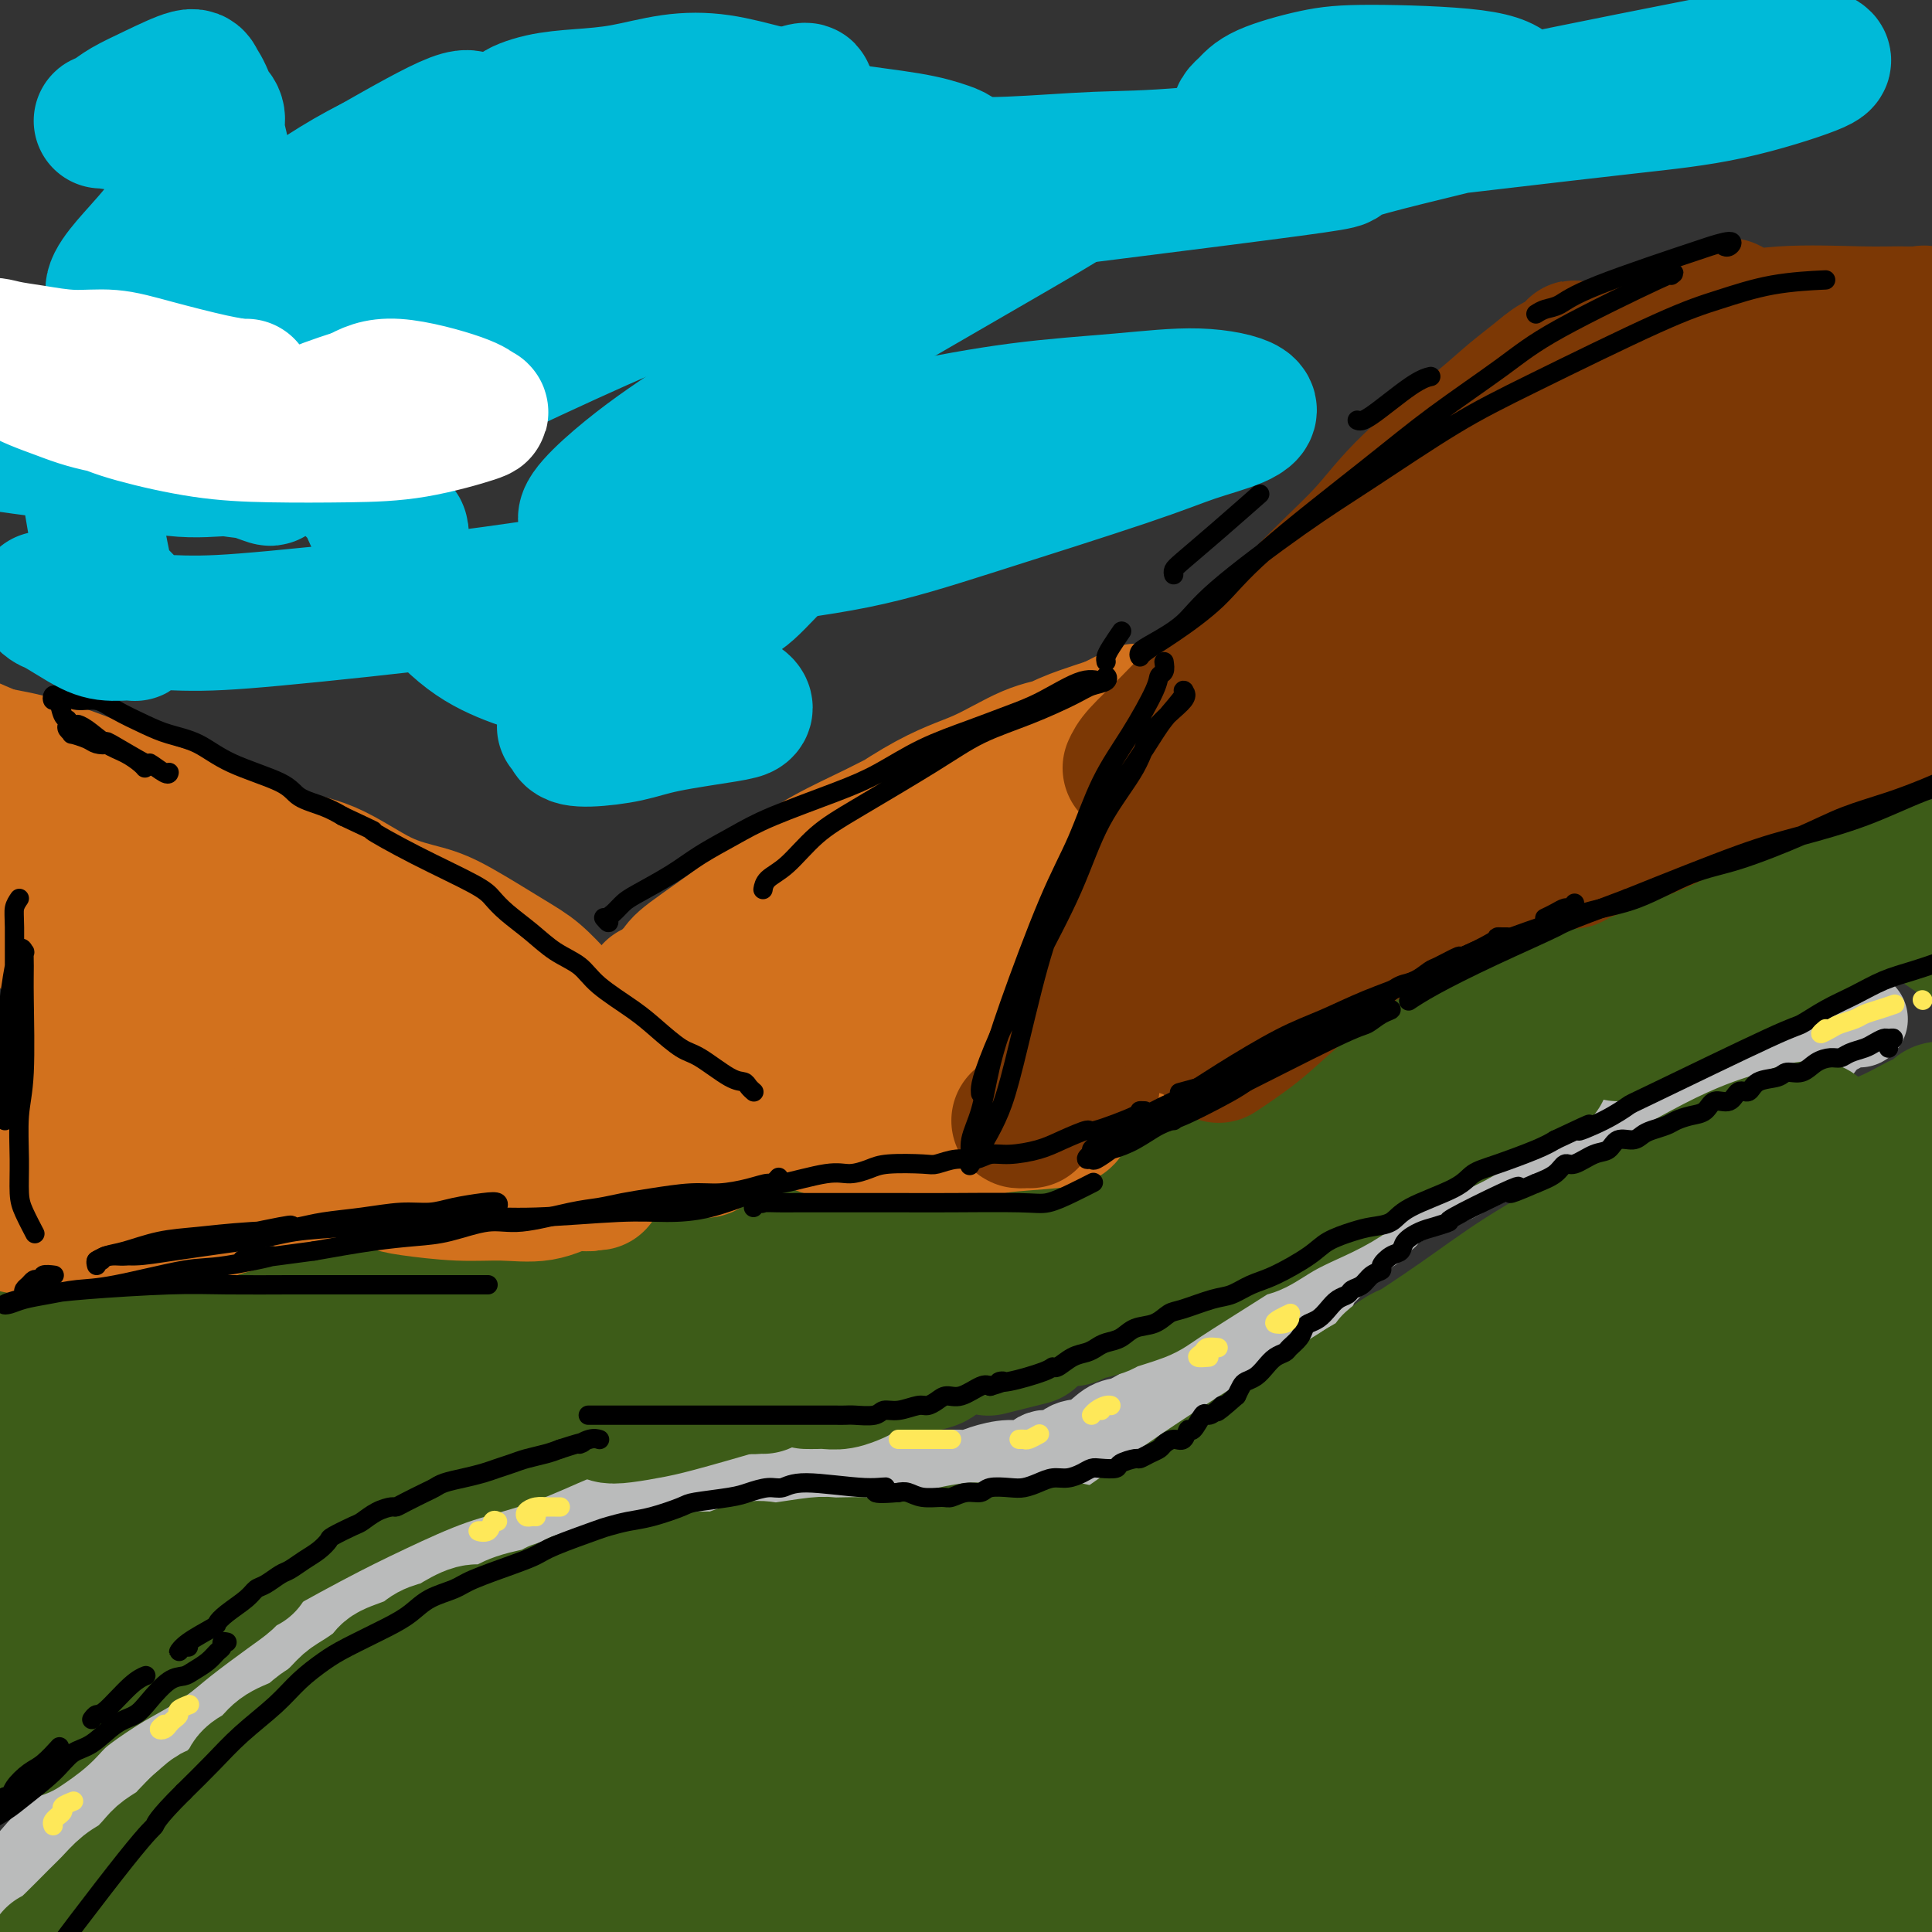 <svg viewBox='0 0 400 400' version='1.1' xmlns='http://www.w3.org/2000/svg' xmlns:xlink='http://www.w3.org/1999/xlink'><rect x="0" y="0" width="400" height="400" fill="#333333" stroke="none"/><g fill='none' stroke='#BABBBB' stroke-width='20' stroke-linecap='round' stroke-linejoin='round'><path d='M374,218c-0.146,0.478 -0.291,0.956 -1,1c-0.709,0.044 -1.981,-0.348 -3,0c-1.019,0.348 -1.783,1.434 -3,2c-1.217,0.566 -2.886,0.610 -4,1c-1.114,0.390 -1.671,1.124 -3,2c-1.329,0.876 -3.428,1.895 -4,2c-0.572,0.105 0.385,-0.702 1,-1c0.615,-0.298 0.890,-0.085 1,0c0.110,0.085 0.055,0.043 0,0'/><path d='M375,217c0.417,-0.417 0.833,-0.833 1,-1c0.167,-0.167 0.083,-0.083 0,0'/><path d='M385,211c-0.478,-0.185 -0.956,-0.369 -2,0c-1.044,0.369 -2.652,1.293 -4,2c-1.348,0.707 -2.434,1.198 -4,2c-1.566,0.802 -3.612,1.914 -6,3c-2.388,1.086 -5.118,2.145 -7,3c-1.882,0.855 -2.917,1.508 -4,2c-1.083,0.492 -2.213,0.825 -3,1c-0.787,0.175 -1.232,0.191 -1,0c0.232,-0.191 1.139,-0.590 2,-1c0.861,-0.410 1.674,-0.831 2,-1c0.326,-0.169 0.163,-0.084 0,0'/><path d='M373,213c0.338,0.076 0.676,0.152 1,0c0.324,-0.152 0.636,-0.532 1,-1c0.364,-0.468 0.782,-1.023 1,-1c0.218,0.023 0.235,0.624 0,1c-0.235,0.376 -0.722,0.527 -2,1c-1.278,0.473 -3.345,1.268 -5,2c-1.655,0.732 -2.897,1.401 -4,2c-1.103,0.599 -2.066,1.129 -4,2c-1.934,0.871 -4.840,2.084 -7,3c-2.160,0.916 -3.574,1.536 -5,2c-1.426,0.464 -2.865,0.772 -4,1c-1.135,0.228 -1.967,0.376 -3,1c-1.033,0.624 -2.268,1.725 -3,2c-0.732,0.275 -0.963,-0.277 -2,0c-1.037,0.277 -2.882,1.384 -4,2c-1.118,0.616 -1.510,0.743 -2,1c-0.490,0.257 -1.079,0.646 -2,1c-0.921,0.354 -2.173,0.672 -3,1c-0.827,0.328 -1.229,0.664 -2,1c-0.771,0.336 -1.910,0.671 -3,1c-1.090,0.329 -2.130,0.651 -3,1c-0.870,0.349 -1.571,0.727 -3,1c-1.429,0.273 -3.585,0.443 -5,1c-1.415,0.557 -2.088,1.501 -3,2c-0.912,0.499 -2.065,0.554 -3,1c-0.935,0.446 -1.654,1.285 -3,2c-1.346,0.715 -3.319,1.308 -5,2c-1.681,0.692 -3.069,1.485 -4,2c-0.931,0.515 -1.404,0.754 -2,1c-0.596,0.246 -1.313,0.499 -2,1c-0.687,0.501 -1.343,1.251 -2,2'/><path d='M286,251c-14.549,6.552 -5.922,2.932 -3,2c2.922,-0.932 0.139,0.824 -2,2c-2.139,1.176 -3.633,1.772 -4,2c-0.367,0.228 0.392,0.087 0,1c-0.392,0.913 -1.937,2.878 -3,4c-1.063,1.122 -1.645,1.399 -2,2c-0.355,0.601 -0.483,1.526 -1,2c-0.517,0.474 -1.423,0.497 -2,1c-0.577,0.503 -0.824,1.484 -1,2c-0.176,0.516 -0.280,0.565 -1,1c-0.720,0.435 -2.055,1.256 -3,2c-0.945,0.744 -1.498,1.410 -2,2c-0.502,0.590 -0.952,1.102 -2,2c-1.048,0.898 -2.693,2.180 -4,3c-1.307,0.820 -2.277,1.177 -3,2c-0.723,0.823 -1.200,2.111 -2,3c-0.800,0.889 -1.922,1.380 -3,2c-1.078,0.620 -2.111,1.368 -3,2c-0.889,0.632 -1.633,1.147 -3,2c-1.367,0.853 -3.356,2.044 -5,3c-1.644,0.956 -2.943,1.676 -4,2c-1.057,0.324 -1.872,0.253 -3,1c-1.128,0.747 -2.570,2.313 -4,3c-1.430,0.687 -2.849,0.495 -4,1c-1.151,0.505 -2.034,1.707 -3,2c-0.966,0.293 -2.015,-0.324 -3,0c-0.985,0.324 -1.905,1.590 -3,2c-1.095,0.410 -2.366,-0.034 -4,0c-1.634,0.034 -3.632,0.548 -5,1c-1.368,0.452 -2.105,0.844 -3,1c-0.895,0.156 -1.947,0.078 -3,0'/><path d='M198,306c-4.500,0.850 -5.251,0.974 -6,1c-0.749,0.026 -1.495,-0.045 -3,0c-1.505,0.045 -3.770,0.208 -5,0c-1.230,-0.208 -1.424,-0.787 -2,-1c-0.576,-0.213 -1.534,-0.061 -3,0c-1.466,0.061 -3.441,0.030 -5,0c-1.559,-0.030 -2.701,-0.061 -4,0c-1.299,0.061 -2.754,0.213 -4,0c-1.246,-0.213 -2.282,-0.790 -4,-1c-1.718,-0.210 -4.118,-0.053 -6,0c-1.882,0.053 -3.245,0.002 -5,0c-1.755,-0.002 -3.901,0.045 -6,0c-2.099,-0.045 -4.150,-0.182 -6,0c-1.850,0.182 -3.501,0.681 -5,1c-1.499,0.319 -2.848,0.457 -5,1c-2.152,0.543 -5.107,1.493 -7,2c-1.893,0.507 -2.724,0.573 -4,1c-1.276,0.427 -2.995,1.217 -5,2c-2.005,0.783 -4.294,1.561 -6,2c-1.706,0.439 -2.829,0.540 -4,1c-1.171,0.460 -2.389,1.278 -4,2c-1.611,0.722 -3.613,1.349 -5,2c-1.387,0.651 -2.157,1.327 -3,2c-0.843,0.673 -1.759,1.343 -3,2c-1.241,0.657 -2.807,1.303 -4,2c-1.193,0.697 -2.013,1.447 -3,2c-0.987,0.553 -2.140,0.911 -4,2c-1.860,1.089 -4.426,2.911 -6,4c-1.574,1.089 -2.154,1.447 -3,2c-0.846,0.553 -1.956,1.301 -3,2c-1.044,0.699 -2.022,1.350 -3,2'/><path d='M62,339c-5.635,3.718 -3.724,3.014 -4,3c-0.276,-0.014 -2.740,0.662 -5,2c-2.260,1.338 -4.317,3.338 -6,5c-1.683,1.662 -2.992,2.986 -4,4c-1.008,1.014 -1.717,1.718 -2,2c-0.283,0.282 -0.142,0.141 0,0'/><path d='M33,361c-0.089,0.232 -0.179,0.464 -1,1c-0.821,0.536 -2.375,1.375 -4,3c-1.625,1.625 -3.321,4.036 -4,5c-0.679,0.964 -0.339,0.482 0,0'/><path d='M15,377c0.146,0.269 0.292,0.539 0,1c-0.292,0.461 -1.021,1.115 -2,2c-0.979,0.885 -2.207,2.003 -4,4c-1.793,1.997 -4.149,4.873 -6,7c-1.851,2.127 -3.195,3.505 -4,4c-0.805,0.495 -1.069,0.107 -1,0c0.069,-0.107 0.471,0.065 1,0c0.529,-0.065 1.186,-0.368 2,-1c0.814,-0.632 1.785,-1.592 3,-3c1.215,-1.408 2.673,-3.264 4,-5c1.327,-1.736 2.522,-3.353 3,-4c0.478,-0.647 0.239,-0.323 0,0'/><path d='M19,373c-0.533,0.422 -1.067,0.844 -1,1c0.067,0.156 0.733,0.044 1,0c0.267,-0.044 0.133,-0.022 0,0'/></g>
<g fill='none' stroke='#3D5C18' stroke-width='28' stroke-linecap='round' stroke-linejoin='round'><path d='M224,336c0.274,0.000 0.548,0.000 0,0c-0.548,0.000 -1.917,0.000 -4,0c-2.083,0.000 -4.881,0.000 -6,0c-1.119,-0.000 -0.560,0.000 0,0'/><path d='M197,339c-0.284,-0.011 -0.568,-0.023 -1,0c-0.432,0.023 -1.014,0.080 -3,1c-1.986,0.920 -5.378,2.702 -9,4c-3.622,1.298 -7.476,2.111 -11,3c-3.524,0.889 -6.718,1.855 -10,3c-3.282,1.145 -6.652,2.470 -8,3c-1.348,0.530 -0.674,0.265 0,0'/><path d='M167,342c0.363,-0.079 0.727,-0.157 1,0c0.273,0.157 0.456,0.550 2,0c1.544,-0.550 4.449,-2.043 7,-3c2.551,-0.957 4.746,-1.377 7,-2c2.254,-0.623 4.565,-1.449 6,-2c1.435,-0.551 1.993,-0.828 2,-1c0.007,-0.172 -0.537,-0.239 -1,0c-0.463,0.239 -0.847,0.782 -1,1c-0.153,0.218 -0.077,0.109 0,0'/><path d='M179,338c-0.613,0.309 -1.225,0.618 -2,1c-0.775,0.382 -1.711,0.836 -3,1c-1.289,0.164 -2.930,0.039 -4,0c-1.070,-0.039 -1.567,0.008 -2,0c-0.433,-0.008 -0.800,-0.070 -1,0c-0.200,0.070 -0.233,0.271 0,0c0.233,-0.271 0.733,-1.014 2,-2c1.267,-0.986 3.300,-2.214 5,-3c1.700,-0.786 3.068,-1.128 5,-2c1.932,-0.872 4.428,-2.272 6,-3c1.572,-0.728 2.220,-0.784 3,-1c0.780,-0.216 1.691,-0.594 2,-1c0.309,-0.406 0.015,-0.841 0,-1c-0.015,-0.159 0.250,-0.043 0,0c-0.250,0.043 -1.015,0.011 -2,0c-0.985,-0.011 -2.189,-0.003 -3,0c-0.811,0.003 -1.228,0.001 -2,0c-0.772,-0.001 -1.897,-0.000 -3,0c-1.103,0.000 -2.182,0.000 -3,0c-0.818,-0.000 -1.373,-0.000 -2,0c-0.627,0.000 -1.327,0.000 -2,0c-0.673,-0.000 -1.321,-0.000 -2,0c-0.679,0.000 -1.389,0.000 -2,0c-0.611,-0.000 -1.122,-0.000 -2,0c-0.878,0.000 -2.122,0.000 -3,0c-0.878,-0.000 -1.390,-0.000 -2,0c-0.610,0.000 -1.318,0.000 -2,0c-0.682,-0.000 -1.337,-0.000 -2,0c-0.663,0.000 -1.332,0.000 -2,0c-0.668,-0.000 -1.334,-0.000 -2,0c-0.666,0.000 -1.333,0.000 -2,0'/><path d='M152,327c-6.495,0.001 -3.733,0.004 -3,0c0.733,-0.004 -0.564,-0.016 -2,0c-1.436,0.016 -3.011,0.061 -4,0c-0.989,-0.061 -1.390,-0.226 -2,0c-0.610,0.226 -1.427,0.845 -2,1c-0.573,0.155 -0.902,-0.152 -2,0c-1.098,0.152 -2.963,0.763 -4,1c-1.037,0.237 -1.244,0.101 -2,0c-0.756,-0.101 -2.060,-0.168 -3,0c-0.940,0.168 -1.516,0.570 -2,1c-0.484,0.430 -0.876,0.889 -2,1c-1.124,0.111 -2.979,-0.125 -4,0c-1.021,0.125 -1.208,0.611 -2,1c-0.792,0.389 -2.189,0.681 -3,1c-0.811,0.319 -1.036,0.664 -2,1c-0.964,0.336 -2.669,0.663 -4,1c-1.331,0.337 -2.290,0.686 -3,1c-0.710,0.314 -1.172,0.595 -2,1c-0.828,0.405 -2.021,0.934 -3,1c-0.979,0.066 -1.743,-0.330 -3,0c-1.257,0.330 -3.006,1.387 -4,2c-0.994,0.613 -1.233,0.782 -2,1c-0.767,0.218 -2.060,0.485 -3,1c-0.940,0.515 -1.526,1.278 -3,2c-1.474,0.722 -3.837,1.401 -5,2c-1.163,0.599 -1.127,1.116 -2,2c-0.873,0.884 -2.657,2.135 -4,3c-1.343,0.865 -2.247,1.345 -3,2c-0.753,0.655 -1.357,1.484 -3,3c-1.643,1.516 -4.327,3.719 -6,5c-1.673,1.281 -2.337,1.641 -3,2'/><path d='M60,363c-3.984,3.434 -3.445,3.520 -4,4c-0.555,0.480 -2.205,1.355 -4,3c-1.795,1.645 -3.736,4.058 -5,6c-1.264,1.942 -1.853,3.411 -3,5c-1.147,1.589 -2.853,3.297 -4,5c-1.147,1.703 -1.736,3.401 -3,5c-1.264,1.599 -3.204,3.100 -5,6c-1.796,2.900 -3.447,7.201 -5,10c-1.553,2.799 -3.008,4.098 -4,6c-0.992,1.902 -1.521,4.409 -3,7c-1.479,2.591 -3.908,5.266 -5,7c-1.092,1.734 -0.849,2.525 -1,3c-0.151,0.475 -0.698,0.632 -1,1c-0.302,0.368 -0.360,0.948 0,1c0.360,0.052 1.138,-0.422 2,-1c0.862,-0.578 1.808,-1.260 5,-4c3.192,-2.740 8.632,-7.537 13,-11c4.368,-3.463 7.666,-5.593 12,-9c4.334,-3.407 9.705,-8.090 15,-12c5.295,-3.910 10.514,-7.045 19,-12c8.486,-4.955 20.240,-11.730 28,-16c7.760,-4.270 11.527,-6.034 16,-8c4.473,-1.966 9.650,-4.134 14,-6c4.350,-1.866 7.871,-3.432 11,-5c3.129,-1.568 5.866,-3.140 8,-4c2.134,-0.860 3.667,-1.010 4,-1c0.333,0.010 -0.532,0.179 -2,1c-1.468,0.821 -3.538,2.292 -6,4c-2.462,1.708 -5.317,3.652 -11,7c-5.683,3.348 -14.195,8.099 -21,12c-6.805,3.901 -11.902,6.950 -17,10'/><path d='M103,377c-12.200,7.289 -14.200,8.511 -15,9c-0.800,0.489 -0.400,0.244 0,0'/><path d='M67,398c-0.391,0.010 -0.782,0.020 -1,0c-0.218,-0.020 -0.264,-0.071 -2,1c-1.736,1.071 -5.162,3.262 -7,4c-1.838,0.738 -2.090,0.022 -1,-1c1.090,-1.022 3.521,-2.352 6,-4c2.479,-1.648 5.008,-3.615 11,-8c5.992,-4.385 15.449,-11.188 23,-16c7.551,-4.812 13.196,-7.632 19,-11c5.804,-3.368 11.766,-7.283 17,-10c5.234,-2.717 9.740,-4.234 14,-6c4.260,-1.766 8.272,-3.779 11,-5c2.728,-1.221 4.171,-1.650 6,-2c1.829,-0.350 4.045,-0.621 4,0c-0.045,0.621 -2.351,2.136 -4,4c-1.649,1.864 -2.641,4.079 -7,7c-4.359,2.921 -12.086,6.548 -17,9c-4.914,2.452 -7.016,3.729 -10,5c-2.984,1.271 -6.851,2.537 -9,3c-2.149,0.463 -2.578,0.125 -3,0c-0.422,-0.125 -0.835,-0.036 -1,0c-0.165,0.036 -0.083,0.018 0,0'/><path d='M92,289c0.091,0.061 0.182,0.121 0,0c-0.182,-0.121 -0.636,-0.424 -1,0c-0.364,0.424 -0.636,1.576 -1,2c-0.364,0.424 -0.818,0.121 -1,0c-0.182,-0.121 -0.091,-0.061 0,0'/><path d='M84,296c-0.256,0.369 -0.512,0.738 -1,1c-0.488,0.262 -1.208,0.417 -2,1c-0.792,0.583 -1.655,1.595 -2,2c-0.345,0.405 -0.173,0.202 0,0'/><path d='M73,306c-1.193,0.781 -2.386,1.562 -3,2c-0.614,0.438 -0.648,0.535 -1,1c-0.352,0.465 -1.022,1.300 -2,2c-0.978,0.700 -2.263,1.265 -3,2c-0.737,0.735 -0.925,1.638 -1,2c-0.075,0.362 -0.038,0.181 0,0'/><path d='M51,324c-0.684,0.246 -1.367,0.491 -2,1c-0.633,0.509 -1.215,1.280 -2,2c-0.785,0.720 -1.774,1.387 -4,3c-2.226,1.613 -5.688,4.171 -8,6c-2.312,1.829 -3.474,2.929 -5,4c-1.526,1.071 -3.415,2.112 -5,3c-1.585,0.888 -2.867,1.622 -5,3c-2.133,1.378 -5.118,3.400 -7,5c-1.882,1.600 -2.660,2.777 -4,4c-1.340,1.223 -3.240,2.492 -4,3c-0.760,0.508 -0.380,0.254 0,0'/><path d='M3,356c0.486,-0.641 0.972,-1.282 2,-2c1.028,-0.718 2.598,-1.513 6,-4c3.402,-2.487 8.637,-6.666 13,-10c4.363,-3.334 7.855,-5.823 11,-8c3.145,-2.177 5.942,-4.040 11,-7c5.058,-2.960 12.375,-7.015 18,-10c5.625,-2.985 9.556,-4.899 14,-7c4.444,-2.101 9.401,-4.391 14,-6c4.599,-1.609 8.841,-2.539 13,-4c4.159,-1.461 8.237,-3.452 12,-5c3.763,-1.548 7.212,-2.653 12,-4c4.788,-1.347 10.916,-2.935 15,-4c4.084,-1.065 6.126,-1.605 8,-2c1.874,-0.395 3.582,-0.645 5,-1c1.418,-0.355 2.548,-0.816 3,-1c0.452,-0.184 0.226,-0.092 0,0'/><path d='M100,296c0.922,-0.787 1.844,-1.574 3,-2c1.156,-0.426 2.544,-0.493 4,-1c1.456,-0.507 2.978,-1.456 5,-2c2.022,-0.544 4.544,-0.685 6,-1c1.456,-0.315 1.844,-0.804 2,-1c0.156,-0.196 0.078,-0.098 0,0'/><path d='M133,287c0.511,0.111 1.022,0.222 2,0c0.978,-0.222 2.422,-0.778 3,-1c0.578,-0.222 0.289,-0.111 0,0'/><path d='M147,285c0.362,0.309 0.724,0.619 2,1c1.276,0.381 3.466,0.834 5,1c1.534,0.166 2.413,0.045 3,0c0.587,-0.045 0.882,-0.013 1,0c0.118,0.013 0.059,0.006 0,0'/><path d='M167,286c0.686,0.008 1.372,0.016 2,0c0.628,-0.016 1.199,-0.056 2,0c0.801,0.056 1.831,0.207 3,0c1.169,-0.207 2.477,-0.774 3,-1c0.523,-0.226 0.262,-0.113 0,0'/><path d='M186,283c0.310,0.083 0.619,0.167 2,0c1.381,-0.167 3.833,-0.583 5,-1c1.167,-0.417 1.048,-0.833 1,-1c-0.048,-0.167 -0.024,-0.083 0,0'/><path d='M205,279c-0.333,0.083 -0.667,0.167 0,0c0.667,-0.167 2.333,-0.583 4,-1c1.667,-0.417 3.333,-0.833 4,-1c0.667,-0.167 0.333,-0.083 0,0'/><path d='M222,273c0.962,-0.448 1.924,-0.897 2,-1c0.076,-0.103 -0.735,0.139 0,0c0.735,-0.139 3.015,-0.660 4,-1c0.985,-0.340 0.676,-0.501 2,-1c1.324,-0.499 4.282,-1.336 6,-2c1.718,-0.664 2.198,-1.153 5,-3c2.802,-1.847 7.928,-5.050 11,-7c3.072,-1.950 4.091,-2.646 5,-3c0.909,-0.354 1.708,-0.366 3,-1c1.292,-0.634 3.077,-1.890 5,-3c1.923,-1.110 3.985,-2.075 6,-3c2.015,-0.925 3.984,-1.811 6,-3c2.016,-1.189 4.079,-2.682 6,-4c1.921,-1.318 3.699,-2.462 7,-4c3.301,-1.538 8.125,-3.470 11,-5c2.875,-1.530 3.802,-2.657 6,-4c2.198,-1.343 5.669,-2.900 8,-4c2.331,-1.100 3.523,-1.743 4,-2c0.477,-0.257 0.238,-0.129 0,0'/><path d='M335,214c1.198,-0.611 2.396,-1.222 4,-2c1.604,-0.778 3.616,-1.724 6,-3c2.384,-1.276 5.142,-2.882 8,-4c2.858,-1.118 5.817,-1.748 7,-2c1.183,-0.252 0.592,-0.126 0,0'/><path d='M369,198c-0.114,-0.031 -0.227,-0.061 0,0c0.227,0.061 0.795,0.215 1,0c0.205,-0.215 0.046,-0.799 0,-1c-0.046,-0.201 0.019,-0.018 -1,0c-1.019,0.018 -3.124,-0.130 -5,0c-1.876,0.130 -3.525,0.538 -6,1c-2.475,0.462 -5.776,0.980 -9,2c-3.224,1.020 -6.372,2.544 -10,4c-3.628,1.456 -7.734,2.843 -11,4c-3.266,1.157 -5.690,2.083 -10,4c-4.310,1.917 -10.507,4.826 -15,7c-4.493,2.174 -7.282,3.613 -10,5c-2.718,1.387 -5.365,2.723 -10,5c-4.635,2.277 -11.257,5.496 -16,8c-4.743,2.504 -7.606,4.294 -11,6c-3.394,1.706 -7.320,3.330 -11,5c-3.680,1.670 -7.115,3.387 -11,5c-3.885,1.613 -8.220,3.122 -12,5c-3.780,1.878 -7.007,4.124 -13,7c-5.993,2.876 -14.754,6.381 -21,9c-6.246,2.619 -9.977,4.351 -14,6c-4.023,1.649 -8.339,3.213 -14,5c-5.661,1.787 -12.667,3.796 -17,5c-4.333,1.204 -5.992,1.602 -8,2c-2.008,0.398 -4.365,0.795 -6,1c-1.635,0.205 -2.547,0.216 -3,0c-0.453,-0.216 -0.447,-0.660 0,-1c0.447,-0.340 1.336,-0.576 4,-2c2.664,-1.424 7.102,-4.037 11,-6c3.898,-1.963 7.257,-3.275 11,-5c3.743,-1.725 7.872,-3.862 12,-6'/><path d='M164,273c10.405,-5.253 17.417,-8.384 23,-11c5.583,-2.616 9.737,-4.717 18,-9c8.263,-4.283 20.636,-10.750 27,-14c6.364,-3.250 6.719,-3.285 11,-5c4.281,-1.715 12.487,-5.111 19,-8c6.513,-2.889 11.331,-5.272 19,-9c7.669,-3.728 18.187,-8.800 26,-12c7.813,-3.200 12.919,-4.528 17,-6c4.081,-1.472 7.137,-3.089 13,-5c5.863,-1.911 14.532,-4.118 18,-5c3.468,-0.882 1.734,-0.441 0,0'/><path d='M309,291c-0.696,0.009 -1.392,0.017 -2,0c-0.608,-0.017 -1.127,-0.061 -1,0c0.127,0.061 0.901,0.226 -2,1c-2.901,0.774 -9.477,2.158 -15,4c-5.523,1.842 -9.994,4.143 -16,7c-6.006,2.857 -13.547,6.272 -21,10c-7.453,3.728 -14.817,7.770 -21,11c-6.183,3.230 -11.184,5.647 -15,8c-3.816,2.353 -6.445,4.641 -9,6c-2.555,1.359 -5.035,1.789 -6,2c-0.965,0.211 -0.414,0.202 0,0c0.414,-0.202 0.692,-0.596 4,-3c3.308,-2.404 9.645,-6.816 15,-10c5.355,-3.184 9.729,-5.140 15,-8c5.271,-2.860 11.438,-6.624 17,-10c5.562,-3.376 10.519,-6.362 15,-9c4.481,-2.638 8.486,-4.926 13,-7c4.514,-2.074 9.537,-3.934 12,-5c2.463,-1.066 2.366,-1.338 2,-1c-0.366,0.338 -1.003,1.284 -2,2c-0.997,0.716 -2.356,1.200 -8,4c-5.644,2.800 -15.573,7.915 -23,12c-7.427,4.085 -12.351,7.141 -18,10c-5.649,2.859 -12.022,5.523 -17,8c-4.978,2.477 -8.560,4.768 -11,6c-2.440,1.232 -3.737,1.405 -5,2c-1.263,0.595 -2.493,1.613 -1,1c1.493,-0.613 5.710,-2.855 10,-5c4.290,-2.145 8.655,-4.193 13,-7c4.345,-2.807 8.670,-6.373 17,-12c8.330,-5.627 20.665,-13.313 33,-21'/><path d='M282,287c15.367,-9.250 17.785,-10.374 22,-13c4.215,-2.626 10.229,-6.755 20,-13c9.771,-6.245 23.300,-14.607 29,-18c5.700,-3.393 3.571,-1.817 4,-2c0.429,-0.183 3.417,-2.127 5,-3c1.583,-0.873 1.761,-0.677 1,0c-0.761,0.677 -2.460,1.834 -4,3c-1.540,1.166 -2.922,2.343 -9,6c-6.078,3.657 -16.851,9.796 -24,14c-7.149,4.204 -10.674,6.474 -15,9c-4.326,2.526 -9.453,5.309 -13,7c-3.547,1.691 -5.513,2.290 -7,3c-1.487,0.710 -2.496,1.531 -3,2c-0.504,0.469 -0.505,0.586 2,-1c2.505,-1.586 7.516,-4.876 12,-8c4.484,-3.124 8.443,-6.084 13,-9c4.557,-2.916 9.714,-5.789 17,-10c7.286,-4.211 16.702,-9.762 23,-13c6.298,-3.238 9.479,-4.164 12,-5c2.521,-0.836 4.382,-1.581 6,-2c1.618,-0.419 2.993,-0.511 3,0c0.007,0.511 -1.354,1.626 -3,3c-1.646,1.374 -3.576,3.006 -10,8c-6.424,4.994 -17.341,13.348 -26,20c-8.659,6.652 -15.060,11.600 -21,16c-5.940,4.400 -11.420,8.252 -16,12c-4.580,3.748 -8.260,7.394 -10,9c-1.740,1.606 -1.538,1.173 0,0c1.538,-1.173 4.414,-3.085 8,-6c3.586,-2.915 7.882,-6.833 13,-11c5.118,-4.167 11.059,-8.584 17,-13'/><path d='M328,272c8.928,-6.809 12.248,-8.833 19,-13c6.752,-4.167 16.937,-10.479 23,-14c6.063,-3.521 8.005,-4.252 10,-5c1.995,-0.748 4.044,-1.512 4,0c-0.044,1.512 -2.182,5.300 -5,9c-2.818,3.700 -6.317,7.314 -12,13c-5.683,5.686 -13.551,13.446 -22,22c-8.449,8.554 -17.480,17.901 -27,28c-9.520,10.099 -19.528,20.950 -28,30c-8.472,9.050 -15.409,16.301 -22,23c-6.591,6.699 -12.837,12.848 -15,15c-2.163,2.152 -0.242,0.308 1,-1c1.242,-1.308 1.804,-2.080 7,-8c5.196,-5.920 15.025,-16.990 23,-26c7.975,-9.010 14.096,-15.961 21,-23c6.904,-7.039 14.592,-14.166 21,-20c6.408,-5.834 11.538,-10.376 15,-13c3.462,-2.624 5.257,-3.332 7,-4c1.743,-0.668 3.433,-1.296 2,2c-1.433,3.296 -5.990,10.518 -11,18c-5.010,7.482 -10.472,15.225 -16,24c-5.528,8.775 -11.121,18.582 -19,30c-7.879,11.418 -18.045,24.447 -23,31c-4.955,6.553 -4.699,6.632 -4,5c0.699,-1.632 1.839,-4.973 2,-6c0.161,-1.027 -0.659,0.261 9,-18c9.659,-18.261 29.795,-56.070 40,-74c10.205,-17.930 10.478,-15.981 13,-17c2.522,-1.019 7.292,-5.005 10,-5c2.708,0.005 3.354,4.003 4,8'/><path d='M355,283c0.858,2.750 1.005,5.625 0,19c-1.005,13.375 -3.160,37.252 -5,54c-1.840,16.748 -3.366,26.369 -5,37c-1.634,10.631 -3.376,22.274 -4,27c-0.624,4.726 -0.130,2.537 0,2c0.130,-0.537 -0.103,0.579 0,-6c0.103,-6.579 0.543,-20.853 2,-34c1.457,-13.147 3.930,-25.166 6,-37c2.070,-11.834 3.735,-23.484 7,-35c3.265,-11.516 8.129,-22.898 11,-29c2.871,-6.102 3.751,-6.926 5,-7c1.249,-0.074 2.869,0.600 4,3c1.131,2.400 1.774,6.525 2,14c0.226,7.475 0.034,18.301 0,30c-0.034,11.699 0.089,24.273 -1,39c-1.089,14.727 -3.392,31.608 -5,40c-1.608,8.392 -2.523,8.295 -3,8c-0.477,-0.295 -0.516,-0.788 -1,-2c-0.484,-1.212 -1.414,-3.145 -1,-13c0.414,-9.855 2.170,-27.634 4,-42c1.830,-14.366 3.732,-25.320 6,-36c2.268,-10.680 4.901,-21.086 7,-28c2.099,-6.914 3.664,-10.337 5,-13c1.336,-2.663 2.441,-4.566 3,-2c0.559,2.566 0.570,9.601 0,18c-0.570,8.399 -1.721,18.163 -3,30c-1.279,11.837 -2.685,25.746 -4,37c-1.315,11.254 -2.538,19.852 -4,27c-1.462,7.148 -3.163,12.848 -4,15c-0.837,2.152 -0.811,0.758 -1,-2c-0.189,-2.758 -0.595,-6.879 -1,-11'/><path d='M375,386c-0.332,-6.041 -0.162,-14.644 0,-23c0.162,-8.356 0.315,-16.464 1,-32c0.685,-15.536 1.900,-38.501 2,-47c0.100,-8.499 -0.915,-2.533 -2,0c-1.085,2.533 -2.240,1.633 -6,11c-3.760,9.367 -10.126,29.002 -15,45c-4.874,15.998 -8.257,28.358 -12,39c-3.743,10.642 -7.846,19.564 -11,26c-3.154,6.436 -5.359,10.385 -7,13c-1.641,2.615 -2.720,3.897 -4,2c-1.280,-1.897 -2.762,-6.971 -4,-13c-1.238,-6.029 -2.231,-13.012 -3,-21c-0.769,-7.988 -1.313,-16.983 -2,-25c-0.687,-8.017 -1.518,-15.058 -2,-21c-0.482,-5.942 -0.617,-10.786 -1,-13c-0.383,-2.214 -1.014,-1.799 -2,0c-0.986,1.799 -2.327,4.980 -4,11c-1.673,6.020 -3.678,14.878 -5,25c-1.322,10.122 -1.962,21.508 -4,34c-2.038,12.492 -5.474,26.091 -7,33c-1.526,6.909 -1.141,7.129 -1,7c0.141,-0.129 0.038,-0.606 0,-2c-0.038,-1.394 -0.011,-3.704 0,-13c0.011,-9.296 0.006,-25.576 0,-39c-0.006,-13.424 -0.013,-23.991 0,-34c0.013,-10.009 0.045,-19.458 0,-26c-0.045,-6.542 -0.167,-10.176 0,-13c0.167,-2.824 0.622,-4.837 -1,-2c-1.622,2.837 -5.321,10.525 -8,20c-2.679,9.475 -4.340,20.738 -6,32'/><path d='M271,360c-2.262,11.776 -4.917,25.218 -7,36c-2.083,10.782 -3.594,18.906 -6,26c-2.406,7.094 -5.705,13.158 -7,14c-1.295,0.842 -0.585,-3.539 -1,-9c-0.415,-5.461 -1.956,-12.002 -3,-20c-1.044,-7.998 -1.592,-17.451 -2,-26c-0.408,-8.549 -0.677,-16.193 -1,-24c-0.323,-7.807 -0.701,-15.779 -1,-19c-0.299,-3.221 -0.519,-1.693 -1,-1c-0.481,0.693 -1.221,0.549 -3,9c-1.779,8.451 -4.596,25.495 -7,38c-2.404,12.505 -4.396,20.470 -6,28c-1.604,7.530 -2.821,14.626 -4,19c-1.179,4.374 -2.318,6.025 -3,7c-0.682,0.975 -0.905,1.272 -1,1c-0.095,-0.272 -0.061,-1.113 0,-8c0.061,-6.887 0.151,-19.819 0,-30c-0.151,-10.181 -0.543,-17.611 -1,-25c-0.457,-7.389 -0.981,-14.738 -1,-21c-0.019,-6.262 0.465,-11.438 0,-13c-0.465,-1.562 -1.880,0.490 -3,4c-1.120,3.510 -1.944,8.480 -3,15c-1.056,6.520 -2.345,14.591 -4,23c-1.655,8.409 -3.675,17.155 -5,24c-1.325,6.845 -1.956,11.788 -3,16c-1.044,4.212 -2.501,7.692 -3,9c-0.499,1.308 -0.041,0.443 0,-1c0.041,-1.443 -0.335,-3.466 -1,-10c-0.665,-6.534 -1.619,-17.581 -2,-26c-0.381,-8.419 -0.191,-14.209 0,-20'/><path d='M192,376c-0.581,-11.754 -0.533,-12.639 -1,-14c-0.467,-1.361 -1.448,-3.200 -2,-5c-0.552,-1.800 -0.676,-3.563 -3,5c-2.324,8.563 -6.849,27.453 -9,36c-2.151,8.547 -1.929,6.751 -3,10c-1.071,3.249 -3.435,11.541 -5,17c-1.565,5.459 -2.332,8.084 -3,10c-0.668,1.916 -1.237,3.123 -2,2c-0.763,-1.123 -1.720,-4.576 -2,-9c-0.280,-4.424 0.118,-9.817 0,-16c-0.118,-6.183 -0.753,-13.154 -1,-20c-0.247,-6.846 -0.106,-13.568 0,-18c0.106,-4.432 0.179,-6.576 0,-7c-0.179,-0.424 -0.608,0.871 -1,4c-0.392,3.129 -0.746,8.094 -1,15c-0.254,6.906 -0.407,15.755 -1,24c-0.593,8.245 -1.626,15.887 -3,23c-1.374,7.113 -3.089,13.699 -4,17c-0.911,3.301 -1.018,3.318 -1,2c0.018,-1.318 0.160,-3.970 0,-8c-0.160,-4.030 -0.624,-9.439 -1,-16c-0.376,-6.561 -0.666,-14.273 -1,-24c-0.334,-9.727 -0.714,-21.468 -1,-28c-0.286,-6.532 -0.477,-7.856 -1,-8c-0.523,-0.144 -1.376,0.891 -2,2c-0.624,1.109 -1.018,2.293 -2,10c-0.982,7.707 -2.550,21.938 -4,32c-1.450,10.062 -2.780,15.955 -4,21c-1.220,5.045 -2.328,9.243 -3,12c-0.672,2.757 -0.906,4.073 -1,4c-0.094,-0.073 -0.047,-1.537 0,-3'/><path d='M130,446c-0.126,-4.023 -0.440,-12.582 -1,-19c-0.560,-6.418 -1.367,-10.695 -2,-20c-0.633,-9.305 -1.091,-23.636 -2,-29c-0.909,-5.364 -2.268,-1.759 -3,2c-0.732,3.759 -0.836,7.674 -2,13c-1.164,5.326 -3.387,12.064 -5,19c-1.613,6.936 -2.614,14.072 -4,19c-1.386,4.928 -3.156,7.649 -4,10c-0.844,2.351 -0.763,4.331 -1,4c-0.237,-0.331 -0.794,-2.973 -1,-7c-0.206,-4.027 -0.061,-9.438 0,-15c0.061,-5.562 0.038,-11.276 0,-20c-0.038,-8.724 -0.092,-20.459 0,-27c0.092,-6.541 0.331,-7.887 0,-9c-0.331,-1.113 -1.231,-1.993 -2,-2c-0.769,-0.007 -1.409,0.858 -3,3c-1.591,2.142 -4.135,5.561 -6,9c-1.865,3.439 -3.050,6.897 -6,12c-2.950,5.103 -7.663,11.850 -10,16c-2.337,4.150 -2.298,5.704 -3,7c-0.702,1.296 -2.147,2.334 -2,2c0.147,-0.334 1.885,-2.040 4,-4c2.115,-1.960 4.607,-4.172 7,-7c2.393,-2.828 4.689,-6.271 7,-10c2.311,-3.729 4.639,-7.744 7,-11c2.361,-3.256 4.754,-5.754 7,-9c2.246,-3.246 4.344,-7.241 5,-9c0.656,-1.759 -0.131,-1.281 -1,-1c-0.869,0.281 -1.820,0.366 -4,2c-2.180,1.634 -5.590,4.817 -9,8'/><path d='M96,373c-4.952,3.919 -10.333,9.216 -14,13c-3.667,3.784 -5.620,6.054 -10,9c-4.380,2.946 -11.187,6.568 -14,8c-2.813,1.432 -1.634,0.674 -1,0c0.634,-0.674 0.721,-1.264 2,-4c1.279,-2.736 3.750,-7.617 6,-11c2.250,-3.383 4.280,-5.268 6,-7c1.720,-1.732 3.131,-3.312 5,-5c1.869,-1.688 4.197,-3.485 5,-4c0.803,-0.515 0.080,0.253 -1,1c-1.080,0.747 -2.517,1.472 -4,3c-1.483,1.528 -3.012,3.860 -5,6c-1.988,2.140 -4.433,4.090 -7,6c-2.567,1.910 -5.254,3.781 -8,6c-2.746,2.219 -5.549,4.787 -7,6c-1.451,1.213 -1.549,1.070 -2,1c-0.451,-0.070 -1.254,-0.068 0,-2c1.254,-1.932 4.564,-5.798 7,-9c2.436,-3.202 3.998,-5.741 6,-8c2.002,-2.259 4.442,-4.236 6,-6c1.558,-1.764 2.232,-3.313 3,-4c0.768,-0.687 1.629,-0.513 2,-1c0.371,-0.487 0.253,-1.634 -1,-1c-1.253,0.634 -3.640,3.051 -6,5c-2.360,1.949 -4.691,3.430 -7,5c-2.309,1.570 -4.594,3.230 -8,6c-3.406,2.770 -7.934,6.650 -11,9c-3.066,2.350 -4.672,3.171 -6,4c-1.328,0.829 -2.380,1.665 -3,2c-0.620,0.335 -0.810,0.167 -1,0'/><path d='M28,401c-5.933,4.067 -0.267,-0.267 2,-2c2.267,-1.733 1.133,-0.867 0,0'/><path d='M38,390c0.014,-0.139 0.028,-0.277 1,-1c0.972,-0.723 2.900,-2.029 4,-3c1.100,-0.971 1.370,-1.605 2,-2c0.630,-0.395 1.619,-0.550 2,-1c0.381,-0.450 0.154,-1.195 0,-1c-0.154,0.195 -0.235,1.329 -1,2c-0.765,0.671 -2.215,0.879 -4,2c-1.785,1.121 -3.906,3.156 -6,5c-2.094,1.844 -4.163,3.499 -6,5c-1.837,1.501 -3.444,2.850 -6,4c-2.556,1.150 -6.061,2.100 -8,3c-1.939,0.900 -2.310,1.748 -3,2c-0.690,0.252 -1.698,-0.092 -2,0c-0.302,0.092 0.103,0.622 0,1c-0.103,0.378 -0.714,0.606 -1,1c-0.286,0.394 -0.246,0.954 0,1c0.246,0.046 0.698,-0.423 1,-1c0.302,-0.577 0.454,-1.261 1,-2c0.546,-0.739 1.486,-1.534 3,-3c1.514,-1.466 3.603,-3.604 5,-5c1.397,-1.396 2.102,-2.051 3,-3c0.898,-0.949 1.987,-2.194 3,-3c1.013,-0.806 1.948,-1.175 3,-2c1.052,-0.825 2.221,-2.108 3,-3c0.779,-0.892 1.168,-1.394 2,-2c0.832,-0.606 2.109,-1.317 3,-2c0.891,-0.683 1.398,-1.338 2,-2c0.602,-0.662 1.301,-1.331 2,-2'/><path d='M41,378c5.128,-4.654 2.447,-1.789 2,-1c-0.447,0.789 1.339,-0.497 3,-2c1.661,-1.503 3.195,-3.221 4,-4c0.805,-0.779 0.879,-0.617 1,-1c0.121,-0.383 0.287,-1.310 1,-2c0.713,-0.690 1.973,-1.143 3,-2c1.027,-0.857 1.820,-2.116 3,-3c1.180,-0.884 2.747,-1.392 4,-2c1.253,-0.608 2.192,-1.317 3,-2c0.808,-0.683 1.486,-1.339 3,-2c1.514,-0.661 3.865,-1.328 5,-2c1.135,-0.672 1.054,-1.349 2,-2c0.946,-0.651 2.917,-1.277 4,-2c1.083,-0.723 1.276,-1.542 2,-2c0.724,-0.458 1.977,-0.556 3,-1c1.023,-0.444 1.814,-1.236 3,-2c1.186,-0.764 2.768,-1.500 4,-2c1.232,-0.500 2.116,-0.764 3,-1c0.884,-0.236 1.769,-0.444 3,-1c1.231,-0.556 2.809,-1.458 4,-2c1.191,-0.542 1.996,-0.723 3,-1c1.004,-0.277 2.206,-0.652 3,-1c0.794,-0.348 1.180,-0.671 2,-1c0.820,-0.329 2.073,-0.666 3,-1c0.927,-0.334 1.528,-0.666 3,-1c1.472,-0.334 3.816,-0.671 5,-1c1.184,-0.329 1.210,-0.649 2,-1c0.790,-0.351 2.346,-0.733 4,-1c1.654,-0.267 3.407,-0.418 5,-1c1.593,-0.582 3.027,-1.595 4,-2c0.973,-0.405 1.487,-0.203 2,0'/><path d='M137,329c9.370,-3.251 4.794,-1.379 4,-1c-0.794,0.379 2.195,-0.735 4,-1c1.805,-0.265 2.427,0.317 4,0c1.573,-0.317 4.098,-1.535 6,-2c1.902,-0.465 3.183,-0.177 4,0c0.817,0.177 1.170,0.243 3,0c1.830,-0.243 5.136,-0.796 7,-1c1.864,-0.204 2.287,-0.058 3,0c0.713,0.058 1.716,0.030 3,0c1.284,-0.030 2.847,-0.060 4,0c1.153,0.060 1.895,0.209 3,0c1.105,-0.209 2.573,-0.778 4,-1c1.427,-0.222 2.815,-0.098 4,0c1.185,0.098 2.169,0.170 3,0c0.831,-0.170 1.511,-0.581 3,-1c1.489,-0.419 3.788,-0.844 5,-1c1.212,-0.156 1.338,-0.042 2,0c0.662,0.042 1.859,0.012 3,0c1.141,-0.012 2.224,-0.004 3,0c0.776,0.004 1.244,0.006 2,0c0.756,-0.006 1.799,-0.019 3,0c1.201,0.019 2.558,0.072 4,0c1.442,-0.072 2.969,-0.268 4,0c1.031,0.268 1.568,1.000 3,1c1.432,0.000 3.761,-0.731 5,-1c1.239,-0.269 1.387,-0.075 2,0c0.613,0.075 1.689,0.031 3,0c1.311,-0.031 2.857,-0.050 4,0c1.143,0.050 1.885,0.167 3,0c1.115,-0.167 2.604,-0.619 4,-1c1.396,-0.381 2.698,-0.690 4,-1'/><path d='M250,319c18.051,-1.964 6.677,-1.873 3,-2c-3.677,-0.127 0.342,-0.472 3,-1c2.658,-0.528 3.956,-1.240 5,-2c1.044,-0.760 1.834,-1.569 3,-2c1.166,-0.431 2.709,-0.485 4,-1c1.291,-0.515 2.330,-1.492 3,-2c0.670,-0.508 0.970,-0.549 2,-1c1.030,-0.451 2.791,-1.313 4,-2c1.209,-0.687 1.867,-1.199 3,-2c1.133,-0.801 2.743,-1.890 4,-3c1.257,-1.110 2.163,-2.240 3,-3c0.837,-0.760 1.607,-1.150 3,-2c1.393,-0.850 3.411,-2.159 5,-3c1.589,-0.841 2.749,-1.215 4,-2c1.251,-0.785 2.595,-1.982 4,-3c1.405,-1.018 2.873,-1.858 4,-3c1.127,-1.142 1.915,-2.587 4,-4c2.085,-1.413 5.469,-2.795 7,-4c1.531,-1.205 1.209,-2.235 2,-3c0.791,-0.765 2.694,-1.266 4,-2c1.306,-0.734 2.013,-1.701 4,-3c1.987,-1.299 5.253,-2.928 7,-4c1.747,-1.072 1.976,-1.585 4,-3c2.024,-1.415 5.842,-3.730 8,-5c2.158,-1.270 2.654,-1.494 4,-2c1.346,-0.506 3.540,-1.293 5,-2c1.460,-0.707 2.185,-1.334 3,-2c0.815,-0.666 1.719,-1.372 3,-2c1.281,-0.628 2.937,-1.180 5,-2c2.063,-0.820 4.531,-1.910 7,-3'/><path d='M374,244c8.945,-4.753 4.309,-1.636 3,-1c-1.309,0.636 0.709,-1.210 4,-3c3.291,-1.790 7.854,-3.525 11,-5c3.146,-1.475 4.874,-2.691 6,-3c1.126,-0.309 1.650,0.288 2,0c0.350,-0.288 0.525,-1.462 1,-2c0.475,-0.538 1.249,-0.439 1,0c-0.249,0.439 -1.520,1.219 -3,2c-1.480,0.781 -3.168,1.564 -5,3c-1.832,1.436 -3.808,3.524 -7,6c-3.192,2.476 -7.599,5.341 -11,8c-3.401,2.659 -5.794,5.111 -13,11c-7.206,5.889 -19.223,15.215 -28,22c-8.777,6.785 -14.313,11.031 -20,15c-5.687,3.969 -11.523,7.662 -16,11c-4.477,3.338 -7.593,6.320 -11,9c-3.407,2.680 -7.105,5.057 -9,6c-1.895,0.943 -1.987,0.451 -2,0c-0.013,-0.451 0.054,-0.863 1,-2c0.946,-1.137 2.773,-3.001 5,-5c2.227,-1.999 4.855,-4.134 7,-6c2.145,-1.866 3.809,-3.463 7,-6c3.191,-2.537 7.911,-6.016 10,-8c2.089,-1.984 1.546,-2.475 2,-3c0.454,-0.525 1.904,-1.086 0,0c-1.904,1.086 -7.162,3.819 -11,6c-3.838,2.181 -6.256,3.812 -10,6c-3.744,2.188 -8.816,4.935 -14,8c-5.184,3.065 -10.481,6.447 -16,10c-5.519,3.553 -11.259,7.276 -17,11'/><path d='M241,334c-12.959,7.700 -11.355,6.451 -14,8c-2.645,1.549 -9.537,5.897 -12,7c-2.463,1.103 -0.495,-1.038 2,-3c2.495,-1.962 5.518,-3.743 9,-6c3.482,-2.257 7.422,-4.990 12,-8c4.578,-3.010 9.793,-6.298 15,-9c5.207,-2.702 10.407,-4.817 15,-7c4.593,-2.183 8.580,-4.434 12,-6c3.420,-1.566 6.271,-2.448 8,-3c1.729,-0.552 2.334,-0.775 2,0c-0.334,0.775 -1.607,2.548 -4,5c-2.393,2.452 -5.906,5.582 -9,9c-3.094,3.418 -5.768,7.124 -12,15c-6.232,7.876 -16.020,19.922 -22,27c-5.980,7.078 -8.152,9.187 -10,11c-1.848,1.813 -3.373,3.328 -4,4c-0.627,0.672 -0.355,0.501 0,0c0.355,-0.501 0.794,-1.331 4,-5c3.206,-3.669 9.181,-10.176 14,-16c4.819,-5.824 8.483,-10.966 13,-16c4.517,-5.034 9.886,-9.962 14,-14c4.114,-4.038 6.973,-7.186 10,-8c3.027,-0.814 6.222,0.708 8,4c1.778,3.292 2.139,8.356 2,14c-0.139,5.644 -0.779,11.869 -2,18c-1.221,6.131 -3.023,12.168 -4,17c-0.977,4.832 -1.128,8.460 -2,11c-0.872,2.540 -2.466,3.991 -3,4c-0.534,0.009 -0.010,-1.426 1,-5c1.010,-3.574 2.505,-9.287 4,-15'/><path d='M288,367c2.665,-9.448 6.828,-23.069 10,-32c3.172,-8.931 5.354,-13.171 9,-16c3.646,-2.829 8.756,-4.245 11,-2c2.244,2.245 1.620,8.152 2,14c0.380,5.848 1.763,11.638 2,20c0.237,8.362 -0.671,19.296 -1,25c-0.329,5.704 -0.080,6.177 0,6c0.080,-0.177 -0.011,-1.004 0,-2c0.011,-0.996 0.123,-2.162 1,-9c0.877,-6.838 2.520,-19.347 4,-29c1.480,-9.653 2.796,-16.451 4,-22c1.204,-5.549 2.296,-9.850 3,-12c0.704,-2.150 1.019,-2.147 1,-1c-0.019,1.147 -0.374,3.440 -2,11c-1.626,7.560 -4.525,20.387 -6,30c-1.475,9.613 -1.527,16.010 -2,21c-0.473,4.990 -1.369,8.572 -2,11c-0.631,2.428 -0.998,3.701 -1,3c-0.002,-0.701 0.361,-3.377 1,-7c0.639,-3.623 1.555,-8.194 3,-14c1.445,-5.806 3.420,-12.848 6,-21c2.580,-8.152 5.764,-17.416 9,-25c3.236,-7.584 6.524,-13.489 11,-21c4.476,-7.511 10.140,-16.627 14,-22c3.860,-5.373 5.917,-7.004 8,-9c2.083,-1.996 4.191,-4.358 7,-6c2.809,-1.642 6.320,-2.564 8,-3c1.680,-0.436 1.529,-0.387 2,0c0.471,0.387 1.563,1.110 2,2c0.437,0.890 0.218,1.945 0,3'/><path d='M392,260c0.708,1.362 0.479,2.268 0,4c-0.479,1.732 -1.209,4.291 -2,6c-0.791,1.709 -1.642,2.567 -2,3c-0.358,0.433 -0.222,0.441 0,-2c0.222,-2.441 0.532,-7.329 1,-11c0.468,-3.671 1.095,-6.124 2,-9c0.905,-2.876 2.089,-6.175 3,-8c0.911,-1.825 1.549,-2.175 2,-2c0.451,0.175 0.714,0.875 1,2c0.286,1.125 0.595,2.676 0,10c-0.595,7.324 -2.094,20.421 -3,32c-0.906,11.579 -1.218,21.640 -2,32c-0.782,10.360 -2.035,21.018 -3,30c-0.965,8.982 -1.641,16.290 -2,23c-0.359,6.710 -0.399,12.824 -1,16c-0.601,3.176 -1.761,3.413 -2,4c-0.239,0.587 0.444,1.524 0,1c-0.444,-0.524 -2.015,-2.509 -3,-4c-0.985,-1.491 -1.383,-2.488 -1,-8c0.383,-5.512 1.547,-15.539 3,-24c1.453,-8.461 3.195,-15.357 5,-22c1.805,-6.643 3.672,-13.034 5,-18c1.328,-4.966 2.118,-8.508 3,-9c0.882,-0.492 1.855,2.064 2,7c0.145,4.936 -0.539,12.251 -1,21c-0.461,8.749 -0.698,18.933 -1,29c-0.302,10.067 -0.669,20.018 -1,28c-0.331,7.982 -0.628,13.995 -1,18c-0.372,4.005 -0.821,6.001 -1,7c-0.179,0.999 -0.090,0.999 0,1'/><path d='M393,417c-0.453,15.994 -0.084,0.478 0,-7c0.084,-7.478 -0.115,-6.919 0,-14c0.115,-7.081 0.546,-21.802 1,-33c0.454,-11.198 0.931,-18.874 2,-27c1.069,-8.126 2.731,-16.703 4,-23c1.269,-6.297 2.144,-10.314 3,-13c0.856,-2.686 1.693,-4.039 2,-5c0.307,-0.961 0.083,-1.528 0,-2c-0.083,-0.472 -0.024,-0.849 0,-1c0.024,-0.151 0.012,-0.075 0,0'/><path d='M355,192c0.211,0.029 0.421,0.057 1,0c0.579,-0.057 1.525,-0.201 3,-1c1.475,-0.799 3.478,-2.253 5,-3c1.522,-0.747 2.563,-0.788 4,-1c1.437,-0.212 3.272,-0.596 5,-1c1.728,-0.404 3.351,-0.830 4,-1c0.649,-0.170 0.325,-0.085 0,0'/><path d='M389,182c0.574,0.113 1.148,0.226 2,0c0.852,-0.226 1.983,-0.792 3,-1c1.017,-0.208 1.919,-0.059 3,0c1.081,0.059 2.341,0.029 3,0c0.659,-0.029 0.716,-0.057 1,0c0.284,0.057 0.794,0.201 1,0c0.206,-0.201 0.108,-0.745 -4,0c-4.108,0.745 -12.226,2.779 -17,4c-4.774,1.221 -6.202,1.630 -8,2c-1.798,0.370 -3.965,0.701 -5,1c-1.035,0.299 -0.939,0.565 -1,1c-0.061,0.435 -0.279,1.038 0,1c0.279,-0.038 1.054,-0.717 2,-1c0.946,-0.283 2.061,-0.171 5,-1c2.939,-0.829 7.702,-2.600 11,-4c3.298,-1.400 5.133,-2.428 7,-3c1.867,-0.572 3.768,-0.686 6,-1c2.232,-0.314 4.794,-0.826 6,-1c1.206,-0.174 1.054,-0.009 1,0c-0.054,0.009 -0.012,-0.138 0,0c0.012,0.138 -0.008,0.562 0,1c0.008,0.438 0.044,0.891 0,1c-0.044,0.109 -0.166,-0.126 0,0c0.166,0.126 0.622,0.612 1,1c0.378,0.388 0.679,0.679 1,1c0.321,0.321 0.663,0.674 1,1c0.337,0.326 0.668,0.626 1,1c0.332,0.374 0.666,0.821 1,1c0.334,0.179 0.667,0.089 1,0'/><path d='M411,186c1.131,1.047 0.457,0.164 0,0c-0.457,-0.164 -0.697,0.389 -1,1c-0.303,0.611 -0.669,1.278 -1,2c-0.331,0.722 -0.628,1.500 -1,2c-0.372,0.500 -0.819,0.724 -1,1c-0.181,0.276 -0.095,0.604 0,1c0.095,0.396 0.201,0.860 0,1c-0.201,0.140 -0.708,-0.045 -1,0c-0.292,0.045 -0.368,0.318 -1,0c-0.632,-0.318 -1.821,-1.227 -3,-2c-1.179,-0.773 -2.349,-1.409 -3,-2c-0.651,-0.591 -0.782,-1.138 -2,-2c-1.218,-0.862 -3.522,-2.038 -5,-3c-1.478,-0.962 -2.129,-1.709 -3,-2c-0.871,-0.291 -1.963,-0.127 -3,0c-1.037,0.127 -2.018,0.216 -3,0c-0.982,-0.216 -1.963,-0.738 -3,-1c-1.037,-0.262 -2.129,-0.263 -3,0c-0.871,0.263 -1.522,0.789 -2,1c-0.478,0.211 -0.781,0.105 -1,0c-0.219,-0.105 -0.352,-0.211 0,0c0.352,0.211 1.188,0.737 2,1c0.812,0.263 1.600,0.263 3,0c1.400,-0.263 3.411,-0.789 5,-1c1.589,-0.211 2.756,-0.108 4,0c1.244,0.108 2.566,0.221 4,0c1.434,-0.221 2.981,-0.778 4,-1c1.019,-0.222 1.509,-0.111 2,0'/><path d='M398,182c3.563,-0.016 0.469,0.442 -1,1c-1.469,0.558 -1.313,1.214 -3,2c-1.687,0.786 -5.218,1.701 -8,3c-2.782,1.299 -4.816,2.983 -7,4c-2.184,1.017 -4.516,1.369 -6,2c-1.484,0.631 -2.118,1.543 -3,2c-0.882,0.457 -2.013,0.459 -1,0c1.013,-0.459 4.170,-1.381 6,-2c1.830,-0.619 2.335,-0.936 5,-2c2.665,-1.064 7.491,-2.874 10,-4c2.509,-1.126 2.700,-1.567 3,-2c0.300,-0.433 0.710,-0.857 1,-1c0.290,-0.143 0.461,-0.007 0,0c-0.461,0.007 -1.552,-0.117 -3,0c-1.448,0.117 -3.251,0.474 -5,1c-1.749,0.526 -3.442,1.219 -5,2c-1.558,0.781 -2.981,1.648 -4,2c-1.019,0.352 -1.634,0.187 -2,0c-0.366,-0.187 -0.483,-0.397 0,-1c0.483,-0.603 1.567,-1.601 2,-2c0.433,-0.399 0.217,-0.200 0,0'/><path d='M386,182c-0.255,-0.419 -0.510,-0.839 0,-1c0.510,-0.161 1.785,-0.065 2,0c0.215,0.065 -0.630,0.098 -1,0c-0.370,-0.098 -0.265,-0.326 -1,0c-0.735,0.326 -2.309,1.207 -4,2c-1.691,0.793 -3.498,1.499 -5,2c-1.502,0.501 -2.697,0.797 -5,2c-2.303,1.203 -5.713,3.311 -10,5c-4.287,1.689 -9.453,2.958 -12,4c-2.547,1.042 -2.477,1.858 -3,2c-0.523,0.142 -1.638,-0.391 -3,0c-1.362,0.391 -2.969,1.707 -4,2c-1.031,0.293 -1.485,-0.437 -4,0c-2.515,0.437 -7.090,2.041 -10,3c-2.910,0.959 -4.154,1.272 -6,2c-1.846,0.728 -4.295,1.872 -7,3c-2.705,1.128 -5.668,2.242 -8,3c-2.332,0.758 -4.035,1.160 -6,2c-1.965,0.840 -4.192,2.116 -6,3c-1.808,0.884 -3.196,1.374 -5,2c-1.804,0.626 -4.022,1.388 -6,2c-1.978,0.612 -3.714,1.074 -6,2c-2.286,0.926 -5.121,2.317 -7,3c-1.879,0.683 -2.800,0.659 -4,1c-1.200,0.341 -2.677,1.046 -5,2c-2.323,0.954 -5.491,2.156 -8,3c-2.509,0.844 -4.357,1.328 -6,2c-1.643,0.672 -3.079,1.531 -5,2c-1.921,0.469 -4.325,0.549 -6,1c-1.675,0.451 -2.621,1.272 -4,2c-1.379,0.728 -3.189,1.364 -5,2'/><path d='M226,240c-26.233,9.305 -11.816,3.568 -8,2c3.816,-1.568 -2.968,1.033 -6,2c-3.032,0.967 -2.311,0.300 -5,1c-2.689,0.700 -8.787,2.767 -12,4c-3.213,1.233 -3.541,1.631 -5,2c-1.459,0.369 -4.049,0.710 -6,1c-1.951,0.290 -3.262,0.529 -5,1c-1.738,0.471 -3.903,1.175 -6,2c-2.097,0.825 -4.125,1.773 -6,2c-1.875,0.227 -3.597,-0.265 -5,0c-1.403,0.265 -2.488,1.289 -4,2c-1.512,0.711 -3.452,1.111 -6,2c-2.548,0.889 -5.703,2.269 -8,3c-2.297,0.731 -3.734,0.815 -5,1c-1.266,0.185 -2.360,0.472 -4,1c-1.640,0.528 -3.825,1.296 -5,2c-1.175,0.704 -1.340,1.342 -3,2c-1.660,0.658 -4.813,1.335 -7,2c-2.187,0.665 -3.406,1.319 -5,2c-1.594,0.681 -3.564,1.390 -5,2c-1.436,0.610 -2.340,1.123 -4,2c-1.660,0.877 -4.076,2.120 -6,3c-1.924,0.880 -3.357,1.398 -5,2c-1.643,0.602 -3.496,1.288 -5,2c-1.504,0.712 -2.661,1.449 -4,2c-1.339,0.551 -2.862,0.916 -5,2c-2.138,1.084 -4.893,2.889 -7,4c-2.107,1.111 -3.567,1.530 -5,2c-1.433,0.470 -2.838,0.991 -5,2c-2.162,1.009 -5.081,2.504 -8,4'/><path d='M56,301c-12.822,5.832 -5.376,2.913 -4,2c1.376,-0.913 -3.317,0.179 -6,1c-2.683,0.821 -3.357,1.371 -5,2c-1.643,0.629 -4.254,1.335 -6,2c-1.746,0.665 -2.627,1.287 -5,2c-2.373,0.713 -6.239,1.515 -8,2c-1.761,0.485 -1.419,0.652 -5,2c-3.581,1.348 -11.087,3.877 -14,5c-2.913,1.123 -1.234,0.838 -1,1c0.234,0.162 -0.977,0.770 -2,1c-1.023,0.230 -1.857,0.084 -2,0c-0.143,-0.084 0.406,-0.104 1,0c0.594,0.104 1.233,0.333 2,0c0.767,-0.333 1.664,-1.227 3,-2c1.336,-0.773 3.113,-1.425 5,-2c1.887,-0.575 3.884,-1.074 6,-2c2.116,-0.926 4.352,-2.279 8,-4c3.648,-1.721 8.710,-3.810 12,-5c3.290,-1.190 4.810,-1.482 7,-2c2.190,-0.518 5.050,-1.262 8,-2c2.950,-0.738 5.989,-1.471 8,-2c2.011,-0.529 2.993,-0.853 6,-2c3.007,-1.147 8.038,-3.115 11,-4c2.962,-0.885 3.853,-0.687 6,-1c2.147,-0.313 5.548,-1.139 8,-2c2.452,-0.861 3.955,-1.758 7,-3c3.045,-1.242 7.631,-2.828 11,-4c3.369,-1.172 5.523,-1.931 8,-3c2.477,-1.069 5.279,-2.448 8,-4c2.721,-1.552 5.360,-3.276 8,-5'/><path d='M131,272c7.928,-3.778 6.750,-3.724 7,-4c0.250,-0.276 1.930,-0.883 7,-4c5.070,-3.117 13.530,-8.745 17,-11c3.470,-2.255 1.951,-1.138 2,-1c0.049,0.138 1.668,-0.705 2,-1c0.332,-0.295 -0.622,-0.043 -1,0c-0.378,0.043 -0.181,-0.125 -1,0c-0.819,0.125 -2.653,0.541 -4,1c-1.347,0.459 -2.207,0.959 -4,1c-1.793,0.041 -4.518,-0.378 -8,0c-3.482,0.378 -7.721,1.551 -11,2c-3.279,0.449 -5.597,0.172 -8,0c-2.403,-0.172 -4.892,-0.239 -9,0c-4.108,0.239 -9.835,0.783 -14,1c-4.165,0.217 -6.766,0.105 -10,0c-3.234,-0.105 -7.099,-0.205 -11,0c-3.901,0.205 -7.839,0.716 -12,1c-4.161,0.284 -8.546,0.343 -12,1c-3.454,0.657 -5.976,1.912 -11,3c-5.024,1.088 -12.550,2.010 -18,3c-5.450,0.990 -8.824,2.048 -12,3c-3.176,0.952 -6.153,1.799 -11,3c-4.847,1.201 -11.564,2.756 -16,4c-4.436,1.244 -6.591,2.176 -9,3c-2.409,0.824 -5.071,1.540 -7,2c-1.929,0.460 -3.125,0.665 -4,1c-0.875,0.335 -1.431,0.801 -2,1c-0.569,0.199 -1.153,0.130 0,0c1.153,-0.130 4.044,-0.323 7,-1c2.956,-0.677 5.978,-1.839 9,-3'/><path d='M-13,277c3.171,-1.123 4.100,-2.432 9,-4c4.900,-1.568 13.772,-3.397 18,-5c4.228,-1.603 3.813,-2.982 12,-4c8.187,-1.018 24.975,-1.675 32,-2c7.025,-0.325 4.285,-0.318 6,0c1.715,0.318 7.883,0.946 15,2c7.117,1.054 15.183,2.535 21,4c5.817,1.465 9.384,2.914 13,4c3.616,1.086 7.282,1.807 12,3c4.718,1.193 10.490,2.857 14,4c3.510,1.143 4.758,1.765 6,2c1.242,0.235 2.476,0.084 3,0c0.524,-0.084 0.337,-0.102 -1,0c-1.337,0.102 -3.824,0.325 -6,0c-2.176,-0.325 -4.041,-1.199 -9,-2c-4.959,-0.801 -13.013,-1.531 -19,-2c-5.987,-0.469 -9.907,-0.678 -14,-1c-4.093,-0.322 -8.359,-0.757 -15,-1c-6.641,-0.243 -15.657,-0.292 -22,0c-6.343,0.292 -10.014,0.927 -14,2c-3.986,1.073 -8.288,2.585 -12,4c-3.712,1.415 -6.833,2.733 -10,4c-3.167,1.267 -6.379,2.483 -9,4c-2.621,1.517 -4.651,3.334 -6,4c-1.349,0.666 -2.017,0.179 -2,0c0.017,-0.179 0.719,-0.051 1,0c0.281,0.051 0.140,0.026 0,0'/><path d='M24,287c-0.600,0.356 -1.200,0.711 2,-1c3.200,-1.711 10.200,-5.489 13,-7c2.800,-1.511 1.400,-0.756 0,0'/><path d='M59,268c0.766,-0.658 1.531,-1.317 3,-2c1.469,-0.683 3.640,-1.392 5,-2c1.360,-0.608 1.909,-1.117 2,-1c0.091,0.117 -0.275,0.858 -2,2c-1.725,1.142 -4.808,2.683 -8,5c-3.192,2.317 -6.493,5.408 -10,8c-3.507,2.592 -7.220,4.686 -13,9c-5.780,4.314 -13.628,10.850 -19,15c-5.372,4.150 -8.269,5.915 -11,8c-2.731,2.085 -5.295,4.490 -7,6c-1.705,1.510 -2.551,2.126 -3,2c-0.449,-0.126 -0.502,-0.992 0,-2c0.502,-1.008 1.558,-2.156 4,-5c2.442,-2.844 6.271,-7.384 9,-11c2.729,-3.616 4.360,-6.307 6,-9c1.640,-2.693 3.291,-5.387 5,-8c1.709,-2.613 3.476,-5.144 4,-6c0.524,-0.856 -0.197,-0.036 -1,1c-0.803,1.036 -1.689,2.287 -3,4c-1.311,1.713 -3.048,3.886 -5,7c-1.952,3.114 -4.120,7.167 -6,11c-1.880,3.833 -3.471,7.444 -6,12c-2.529,4.556 -5.997,10.055 -8,13c-2.003,2.945 -2.542,3.335 -3,4c-0.458,0.665 -0.835,1.605 -1,2c-0.165,0.395 -0.118,0.244 1,-2c1.118,-2.244 3.308,-6.582 5,-10c1.692,-3.418 2.887,-5.916 4,-8c1.113,-2.084 2.146,-3.753 3,-5c0.854,-1.247 1.530,-2.070 2,-2c0.470,0.070 0.735,1.035 1,2'/><path d='M7,306c-0.128,2.226 -1.949,7.791 -3,11c-1.051,3.209 -1.332,4.063 -3,8c-1.668,3.937 -4.725,10.957 -6,14c-1.275,3.043 -0.770,2.108 0,1c0.770,-1.108 1.804,-2.388 3,-4c1.196,-1.612 2.552,-3.557 4,-6c1.448,-2.443 2.987,-5.383 4,-7c1.013,-1.617 1.501,-1.911 2,-2c0.499,-0.089 1.009,0.028 1,1c-0.009,0.972 -0.537,2.798 -1,5c-0.463,2.202 -0.859,4.781 -2,8c-1.141,3.219 -3.026,7.079 -4,9c-0.974,1.921 -1.037,1.903 -1,2c0.037,0.097 0.174,0.309 1,-1c0.826,-1.309 2.339,-4.138 4,-7c1.661,-2.862 3.469,-5.758 5,-9c1.531,-3.242 2.786,-6.832 4,-10c1.214,-3.168 2.387,-5.915 3,-7c0.613,-1.085 0.664,-0.509 0,1c-0.664,1.509 -2.044,3.951 -3,6c-0.956,2.049 -1.488,3.706 -3,8c-1.512,4.294 -4.003,11.227 -5,14c-0.997,2.773 -0.498,1.387 0,0'/></g>
<g fill='none' stroke='#D2711D' stroke-width='28' stroke-linecap='round' stroke-linejoin='round'><path d='M134,226c-0.856,-0.123 -1.712,-0.247 -2,0c-0.288,0.247 -0.009,0.863 0,1c0.009,0.137 -0.251,-0.206 0,0c0.251,0.206 1.015,0.962 1,1c-0.015,0.038 -0.808,-0.640 -1,-1c-0.192,-0.360 0.218,-0.401 0,-1c-0.218,-0.599 -1.064,-1.754 -2,-3c-0.936,-1.246 -1.961,-2.581 -3,-4c-1.039,-1.419 -2.092,-2.922 -3,-4c-0.908,-1.078 -1.669,-1.731 -3,-3c-1.331,-1.269 -3.230,-3.155 -5,-5c-1.770,-1.845 -3.410,-3.649 -5,-5c-1.590,-1.351 -3.131,-2.249 -6,-4c-2.869,-1.751 -7.066,-4.354 -10,-6c-2.934,-1.646 -4.605,-2.335 -7,-3c-2.395,-0.665 -5.515,-1.308 -9,-3c-3.485,-1.692 -7.336,-4.434 -11,-6c-3.664,-1.566 -7.140,-1.957 -10,-3c-2.860,-1.043 -5.105,-2.738 -8,-4c-2.895,-1.262 -6.439,-2.091 -10,-3c-3.561,-0.909 -7.138,-1.898 -10,-3c-2.862,-1.102 -5.008,-2.317 -9,-4c-3.992,-1.683 -9.831,-3.833 -14,-5c-4.169,-1.167 -6.667,-1.351 -9,-2c-2.333,-0.649 -4.501,-1.764 -7,-3c-2.499,-1.236 -5.330,-2.594 -7,-3c-1.670,-0.406 -2.180,0.139 -3,0c-0.820,-0.139 -1.952,-0.960 -2,-1c-0.048,-0.040 0.986,0.703 2,1c1.014,0.297 2.007,0.149 3,0'/><path d='M-16,150c0.869,0.137 1.540,0.479 5,2c3.460,1.521 9.707,4.222 14,6c4.293,1.778 6.632,2.633 10,4c3.368,1.367 7.766,3.244 11,5c3.234,1.756 5.303,3.390 10,6c4.697,2.610 12.020,6.197 17,9c4.980,2.803 7.615,4.823 11,7c3.385,2.177 7.519,4.511 12,7c4.481,2.489 9.308,5.132 12,7c2.692,1.868 3.250,2.960 10,7c6.750,4.040 19.694,11.029 25,14c5.306,2.971 2.975,1.925 3,2c0.025,0.075 2.408,1.271 4,2c1.592,0.729 2.395,0.991 3,1c0.605,0.009 1.013,-0.235 1,0c-0.013,0.235 -0.447,0.949 -1,1c-0.553,0.051 -1.226,-0.560 -2,-1c-0.774,-0.440 -1.648,-0.711 -3,-1c-1.352,-0.289 -3.184,-0.598 -5,-1c-1.816,-0.402 -3.618,-0.896 -6,-1c-2.382,-0.104 -5.343,0.182 -8,0c-2.657,-0.182 -5.011,-0.833 -9,-1c-3.989,-0.167 -9.613,0.151 -14,0c-4.387,-0.151 -7.535,-0.772 -11,-1c-3.465,-0.228 -7.246,-0.063 -11,0c-3.754,0.063 -7.481,0.022 -11,0c-3.519,-0.022 -6.830,-0.027 -12,0c-5.170,0.027 -12.200,0.084 -17,0c-4.800,-0.084 -7.372,-0.310 -10,0c-2.628,0.310 -5.314,1.155 -8,2'/><path d='M4,226c-11.521,0.641 -5.825,1.244 -5,2c0.825,0.756 -3.222,1.667 -1,2c2.222,0.333 10.712,0.089 15,0c4.288,-0.089 4.374,-0.024 6,0c1.626,0.024 4.792,0.006 10,0c5.208,-0.006 12.459,0.001 18,0c5.541,-0.001 9.373,-0.011 14,0c4.627,0.011 10.049,0.042 14,0c3.951,-0.042 6.433,-0.156 11,0c4.567,0.156 11.221,0.581 15,1c3.779,0.419 4.684,0.832 6,1c1.316,0.168 3.042,0.092 4,0c0.958,-0.092 1.146,-0.198 1,0c-0.146,0.198 -0.628,0.702 -1,1c-0.372,0.298 -0.635,0.391 -4,1c-3.365,0.609 -9.834,1.732 -15,2c-5.166,0.268 -9.030,-0.321 -13,0c-3.970,0.321 -8.045,1.553 -15,2c-6.955,0.447 -16.790,0.110 -23,0c-6.210,-0.110 -8.795,0.008 -12,0c-3.205,-0.008 -7.029,-0.142 -10,0c-2.971,0.142 -5.090,0.560 -7,1c-1.910,0.440 -3.611,0.900 -5,1c-1.389,0.100 -2.465,-0.161 -2,0c0.465,0.161 2.473,0.745 5,1c2.527,0.255 5.575,0.182 8,0c2.425,-0.182 4.227,-0.471 10,-1c5.773,-0.529 15.516,-1.296 22,-2c6.484,-0.704 9.710,-1.344 14,-2c4.290,-0.656 9.645,-1.328 15,-2'/><path d='M79,234c13.596,-1.098 11.587,-0.842 13,-1c1.413,-0.158 6.247,-0.730 11,-1c4.753,-0.270 9.423,-0.239 10,0c0.577,0.239 -2.939,0.687 -4,1c-1.061,0.313 0.332,0.491 -3,1c-3.332,0.509 -11.391,1.348 -17,2c-5.609,0.652 -8.770,1.118 -13,2c-4.230,0.882 -9.531,2.180 -15,3c-5.469,0.820 -11.106,1.161 -16,2c-4.894,0.839 -9.045,2.175 -13,3c-3.955,0.825 -7.714,1.139 -12,2c-4.286,0.861 -9.097,2.270 -12,3c-2.903,0.730 -3.897,0.780 -5,1c-1.103,0.220 -2.315,0.609 -2,1c0.315,0.391 2.157,0.785 4,1c1.843,0.215 3.689,0.250 7,0c3.311,-0.250 8.089,-0.786 10,-1c1.911,-0.214 0.956,-0.107 0,0'/><path d='M42,251c1.003,-0.024 2.006,-0.047 2,0c-0.006,0.047 -1.020,0.165 3,-1c4.020,-1.165 13.076,-3.614 17,-5c3.924,-1.386 2.716,-1.710 2,-2c-0.716,-0.290 -0.941,-0.546 -2,-1c-1.059,-0.454 -2.954,-1.105 -5,-2c-2.046,-0.895 -4.244,-2.034 -7,-3c-2.756,-0.966 -6.071,-1.761 -9,-3c-2.929,-1.239 -5.471,-2.924 -8,-5c-2.529,-2.076 -5.044,-4.543 -7,-7c-1.956,-2.457 -3.353,-4.903 -6,-9c-2.647,-4.097 -6.545,-9.843 -9,-14c-2.455,-4.157 -3.468,-6.723 -5,-9c-1.532,-2.277 -3.582,-4.263 -5,-7c-1.418,-2.737 -2.204,-6.226 -3,-8c-0.796,-1.774 -1.602,-1.835 -1,-2c0.602,-0.165 2.610,-0.435 4,0c1.390,0.435 2.160,1.574 4,3c1.840,1.426 4.750,3.141 7,5c2.250,1.859 3.839,3.864 8,7c4.161,3.136 10.895,7.402 15,10c4.105,2.598 5.581,3.528 8,5c2.419,1.472 5.779,3.484 9,5c3.221,1.516 6.302,2.534 8,3c1.698,0.466 2.013,0.378 2,0c-0.013,-0.378 -0.354,-1.048 -1,-2c-0.646,-0.952 -1.599,-2.186 -3,-4c-1.401,-1.814 -3.252,-4.208 -5,-6c-1.748,-1.792 -3.394,-2.982 -5,-5c-1.606,-2.018 -3.173,-4.862 -4,-6c-0.827,-1.138 -0.913,-0.569 -1,0'/><path d='M45,188c-2.199,-3.106 0.802,0.630 2,2c1.198,1.370 0.592,0.373 5,4c4.408,3.627 13.830,11.879 19,16c5.170,4.121 6.090,4.111 8,5c1.910,0.889 4.811,2.676 7,4c2.189,1.324 3.664,2.183 5,3c1.336,0.817 2.531,1.591 3,2c0.469,0.409 0.213,0.452 0,0c-0.213,-0.452 -0.382,-1.398 -1,-2c-0.618,-0.602 -1.687,-0.859 -3,-3c-1.313,-2.141 -2.872,-6.166 -4,-8c-1.128,-1.834 -1.826,-1.479 -2,-2c-0.174,-0.521 0.177,-1.920 1,-2c0.823,-0.080 2.119,1.158 3,2c0.881,0.842 1.346,1.289 4,3c2.654,1.711 7.498,4.685 11,7c3.502,2.315 5.661,3.970 8,5c2.339,1.030 4.858,1.434 7,2c2.142,0.566 3.907,1.292 6,2c2.093,0.708 4.513,1.396 6,2c1.487,0.604 2.041,1.123 2,1c-0.041,-0.123 -0.678,-0.888 -1,-1c-0.322,-0.112 -0.330,0.430 -1,0c-0.670,-0.430 -2.003,-1.832 -4,-3c-1.997,-1.168 -4.657,-2.104 -6,-3c-1.343,-0.896 -1.368,-1.754 -2,-2c-0.632,-0.246 -1.870,0.120 -2,0c-0.130,-0.120 0.850,-0.725 2,0c1.150,0.725 2.472,2.778 4,4c1.528,1.222 3.264,1.611 5,2'/><path d='M127,228c2.899,1.624 5.648,2.683 8,4c2.352,1.317 4.307,2.894 6,4c1.693,1.106 3.124,1.743 4,2c0.876,0.257 1.196,0.133 1,0c-0.196,-0.133 -0.907,-0.274 -2,-1c-1.093,-0.726 -2.569,-2.036 -4,-3c-1.431,-0.964 -2.816,-1.581 -6,-3c-3.184,-1.419 -8.165,-3.639 -11,-5c-2.835,-1.361 -3.523,-1.861 -4,-2c-0.477,-0.139 -0.741,0.085 -1,0c-0.259,-0.085 -0.512,-0.478 0,0c0.512,0.478 1.789,1.827 4,3c2.211,1.173 5.356,2.169 8,3c2.644,0.831 4.787,1.495 6,2c1.213,0.505 1.496,0.849 2,1c0.504,0.151 1.230,0.107 1,0c-0.230,-0.107 -1.415,-0.278 -4,0c-2.585,0.278 -6.571,1.004 -9,1c-2.429,-0.004 -3.300,-0.738 -9,0c-5.700,0.738 -16.229,2.947 -21,4c-4.771,1.053 -3.783,0.950 -4,1c-0.217,0.050 -1.639,0.252 -4,1c-2.361,0.748 -5.660,2.042 -7,3c-1.340,0.958 -0.720,1.579 0,2c0.720,0.421 1.540,0.641 4,1c2.460,0.359 6.561,0.856 10,1c3.439,0.144 6.217,-0.066 9,0c2.783,0.066 5.571,0.410 8,0c2.429,-0.410 4.500,-1.572 6,-2c1.500,-0.428 2.429,-0.122 3,0c0.571,0.122 0.786,0.061 1,0'/><path d='M122,245c3.845,-0.309 -0.041,-0.083 -2,0c-1.959,0.083 -1.989,0.022 -2,0c-0.011,-0.022 -0.003,-0.006 0,0c0.003,0.006 0.002,0.003 0,0'/><path d='M135,205c0.396,0.032 0.793,0.065 1,0c0.207,-0.065 0.225,-0.227 1,-1c0.775,-0.773 2.307,-2.155 3,-3c0.693,-0.845 0.547,-1.151 3,-3c2.453,-1.849 7.504,-5.240 11,-8c3.496,-2.760 5.437,-4.890 8,-7c2.563,-2.110 5.748,-4.199 9,-6c3.252,-1.801 6.571,-3.312 10,-5c3.429,-1.688 6.967,-3.551 10,-5c3.033,-1.449 5.561,-2.484 9,-4c3.439,-1.516 7.791,-3.514 11,-5c3.209,-1.486 5.276,-2.462 7,-3c1.724,-0.538 3.105,-0.640 4,-1c0.895,-0.360 1.302,-0.980 1,-1c-0.302,-0.020 -1.314,0.558 -3,1c-1.686,0.442 -4.046,0.747 -7,2c-2.954,1.253 -6.503,3.452 -10,5c-3.497,1.548 -6.944,2.444 -13,6c-6.056,3.556 -14.721,9.772 -21,14c-6.279,4.228 -10.171,6.467 -14,9c-3.829,2.533 -7.593,5.361 -10,7c-2.407,1.639 -3.457,2.091 -4,3c-0.543,0.909 -0.580,2.275 0,2c0.580,-0.275 1.777,-2.192 4,-4c2.223,-1.808 5.471,-3.506 9,-6c3.529,-2.494 7.338,-5.785 12,-9c4.662,-3.215 10.177,-6.356 15,-9c4.823,-2.644 8.952,-4.791 15,-8c6.048,-3.209 14.013,-7.479 19,-10c4.987,-2.521 6.996,-3.292 9,-4c2.004,-0.708 4.002,-1.354 6,-2'/><path d='M230,150c8.298,-4.143 4.543,-2.501 4,-2c-0.543,0.501 2.127,-0.138 -2,3c-4.127,3.138 -15.051,10.052 -20,13c-4.949,2.948 -3.924,1.930 -6,3c-2.076,1.070 -7.253,4.229 -15,9c-7.747,4.771 -18.063,11.153 -25,16c-6.937,4.847 -10.493,8.159 -14,11c-3.507,2.841 -6.963,5.210 -11,8c-4.037,2.790 -8.653,6.002 -11,8c-2.347,1.998 -2.423,2.784 -2,3c0.423,0.216 1.345,-0.138 3,-1c1.655,-0.862 4.045,-2.231 7,-4c2.955,-1.769 6.477,-3.938 10,-6c3.523,-2.062 7.049,-4.016 14,-8c6.951,-3.984 17.327,-9.997 24,-14c6.673,-4.003 9.645,-5.997 13,-8c3.355,-2.003 7.095,-4.015 11,-6c3.905,-1.985 7.976,-3.943 10,-5c2.024,-1.057 2.002,-1.212 2,-1c-0.002,0.212 0.015,0.792 -1,2c-1.015,1.208 -3.062,3.046 -6,5c-2.938,1.954 -6.767,4.026 -10,6c-3.233,1.974 -5.870,3.850 -12,8c-6.130,4.150 -15.752,10.574 -22,15c-6.248,4.426 -9.124,6.853 -12,9c-2.876,2.147 -5.754,4.015 -8,6c-2.246,1.985 -3.860,4.089 -4,5c-0.140,0.911 1.193,0.630 3,0c1.807,-0.630 4.088,-1.609 7,-3c2.912,-1.391 6.456,-3.196 10,-5'/><path d='M167,217c5.606,-2.345 9.623,-4.207 13,-6c3.377,-1.793 6.116,-3.517 14,-7c7.884,-3.483 20.912,-8.726 27,-11c6.088,-2.274 5.236,-1.579 5,-1c-0.236,0.579 0.143,1.041 -1,2c-1.143,0.959 -3.808,2.415 -7,4c-3.192,1.585 -6.911,3.300 -11,5c-4.089,1.700 -8.548,3.385 -13,5c-4.452,1.615 -8.898,3.158 -13,5c-4.102,1.842 -7.861,3.981 -12,6c-4.139,2.019 -8.659,3.918 -11,5c-2.341,1.082 -2.502,1.347 -2,2c0.502,0.653 1.668,1.695 3,2c1.332,0.305 2.832,-0.128 7,-1c4.168,-0.872 11.005,-2.185 16,-3c4.995,-0.815 8.148,-1.134 12,-2c3.852,-0.866 8.403,-2.279 12,-3c3.597,-0.721 6.239,-0.751 9,-1c2.761,-0.249 5.640,-0.719 7,-1c1.360,-0.281 1.200,-0.373 0,0c-1.200,0.373 -3.442,1.212 -6,2c-2.558,0.788 -5.434,1.527 -9,2c-3.566,0.473 -7.822,0.681 -13,2c-5.178,1.319 -11.277,3.751 -15,5c-3.723,1.249 -5.071,1.316 -7,2c-1.929,0.684 -4.440,1.984 -3,3c1.440,1.016 6.829,1.746 10,2c3.171,0.254 4.123,0.030 5,0c0.877,-0.030 1.679,0.134 4,0c2.321,-0.134 6.160,-0.567 10,-1'/><path d='M198,234c5.909,-0.025 6.180,-0.588 9,-1c2.820,-0.412 8.189,-0.671 11,-1c2.811,-0.329 3.065,-0.726 2,-1c-1.065,-0.274 -3.450,-0.423 -6,-1c-2.550,-0.577 -5.266,-1.580 -8,-2c-2.734,-0.420 -5.486,-0.257 -9,0c-3.514,0.257 -7.790,0.606 -10,1c-2.210,0.394 -2.352,0.831 -3,1c-0.648,0.169 -1.800,0.068 -2,0c-0.200,-0.068 0.554,-0.104 2,0c1.446,0.104 3.586,0.348 6,0c2.414,-0.348 5.104,-1.289 8,-2c2.896,-0.711 5.998,-1.192 9,-2c3.002,-0.808 5.903,-1.943 9,-3c3.097,-1.057 6.390,-2.034 9,-3c2.610,-0.966 4.536,-1.919 7,-3c2.464,-1.081 5.464,-2.290 7,-3c1.536,-0.710 1.608,-0.923 2,-1c0.392,-0.077 1.106,-0.020 0,0c-1.106,0.020 -4.030,0.003 -6,0c-1.970,-0.003 -2.985,0.006 -4,0c-1.015,-0.006 -2.029,-0.029 -3,0c-0.971,0.029 -1.899,0.108 -2,0c-0.101,-0.108 0.624,-0.403 0,0c-0.624,0.403 -2.598,1.506 3,-1c5.598,-2.506 18.769,-8.620 24,-11c5.231,-2.380 2.524,-1.025 3,-1c0.476,0.025 4.136,-1.278 6,-2c1.864,-0.722 1.932,-0.861 2,-1'/><path d='M264,197c5.667,-2.596 1.835,-1.087 -3,1c-4.835,2.087 -10.671,4.750 -13,6c-2.329,1.250 -1.150,1.085 -1,1c0.150,-0.085 -0.730,-0.091 -1,0c-0.270,0.091 0.070,0.281 1,0c0.930,-0.281 2.449,-1.031 4,-2c1.551,-0.969 3.135,-2.156 5,-3c1.865,-0.844 4.013,-1.346 6,-2c1.987,-0.654 3.815,-1.459 5,-2c1.185,-0.541 1.729,-0.818 2,-1c0.271,-0.182 0.271,-0.270 0,0c-0.271,0.270 -0.812,0.896 -2,1c-1.188,0.104 -3.022,-0.315 -5,0c-1.978,0.315 -4.099,1.365 -8,2c-3.901,0.635 -9.581,0.854 -13,1c-3.419,0.146 -4.577,0.219 -6,0c-1.423,-0.219 -3.109,-0.728 -4,-1c-0.891,-0.272 -0.985,-0.305 -1,-1c-0.015,-0.695 0.051,-2.050 0,-3c-0.051,-0.950 -0.218,-1.494 1,-3c1.218,-1.506 3.820,-3.975 6,-6c2.180,-2.025 3.937,-3.608 6,-5c2.063,-1.392 4.432,-2.594 7,-5c2.568,-2.406 5.335,-6.016 7,-8c1.665,-1.984 2.228,-2.341 3,-3c0.772,-0.659 1.753,-1.620 2,-2c0.247,-0.380 -0.241,-0.179 -1,0c-0.759,0.179 -1.788,0.337 -3,1c-1.212,0.663 -2.606,1.832 -4,3'/><path d='M254,166c-3.181,1.901 -7.132,4.655 -10,7c-2.868,2.345 -4.651,4.282 -4,4c0.651,-0.282 3.738,-2.782 5,-4c1.262,-1.218 0.699,-1.152 2,-2c1.301,-0.848 4.465,-2.608 7,-4c2.535,-1.392 4.442,-2.414 6,-3c1.558,-0.586 2.765,-0.735 4,0c1.235,0.735 2.496,2.353 3,3c0.504,0.647 0.252,0.324 0,0'/><path d='M246,178c0.497,0.122 0.993,0.245 1,0c0.007,-0.245 -0.477,-0.857 0,-1c0.477,-0.143 1.915,0.182 3,0c1.085,-0.182 1.819,-0.871 5,-2c3.181,-1.129 8.810,-2.698 13,-4c4.190,-1.302 6.940,-2.339 10,-3c3.060,-0.661 6.430,-0.947 10,-1c3.570,-0.053 7.341,0.129 10,0c2.659,-0.129 4.206,-0.567 7,-1c2.794,-0.433 6.836,-0.860 9,-1c2.164,-0.140 2.451,0.006 3,0c0.549,-0.006 1.361,-0.166 1,0c-0.361,0.166 -1.894,0.657 -3,1c-1.106,0.343 -1.785,0.537 -5,1c-3.215,0.463 -8.965,1.196 -13,2c-4.035,0.804 -6.356,1.678 -8,2c-1.644,0.322 -2.613,0.092 -3,0c-0.387,-0.092 -0.194,-0.046 0,0'/><path d='M284,175c-0.487,0.550 -0.974,1.100 -1,1c-0.026,-0.100 0.410,-0.852 1,-1c0.590,-0.148 1.334,0.306 2,0c0.666,-0.306 1.255,-1.372 2,-2c0.745,-0.628 1.646,-0.816 3,-1c1.354,-0.184 3.163,-0.363 5,-1c1.837,-0.637 3.703,-1.734 5,-2c1.297,-0.266 2.024,0.297 3,0c0.976,-0.297 2.202,-1.455 3,-2c0.798,-0.545 1.170,-0.479 1,0c-0.170,0.479 -0.882,1.370 -2,2c-1.118,0.630 -2.643,0.999 -5,2c-2.357,1.001 -5.546,2.633 -8,4c-2.454,1.367 -4.173,2.470 -7,4c-2.827,1.530 -6.761,3.489 -9,5c-2.239,1.511 -2.783,2.575 -3,3c-0.217,0.425 -0.109,0.213 0,0'/></g>
<g fill='none' stroke='#7C3805' stroke-width='28' stroke-linecap='round' stroke-linejoin='round'><path d='M269,198c0.074,0.095 0.148,0.191 0,0c-0.148,-0.191 -0.517,-0.668 0,-1c0.517,-0.332 1.919,-0.519 3,-1c1.081,-0.481 1.841,-1.257 3,-2c1.159,-0.743 2.718,-1.452 4,-2c1.282,-0.548 2.285,-0.933 5,-2c2.715,-1.067 7.140,-2.814 11,-4c3.860,-1.186 7.155,-1.810 10,-3c2.845,-1.190 5.240,-2.947 8,-4c2.760,-1.053 5.885,-1.403 8,-2c2.115,-0.597 3.220,-1.441 5,-2c1.780,-0.559 4.235,-0.834 5,-1c0.765,-0.166 -0.159,-0.225 -1,0c-0.841,0.225 -1.599,0.733 -2,1c-0.401,0.267 -0.447,0.292 -4,1c-3.553,0.708 -10.614,2.101 -15,3c-4.386,0.899 -6.097,1.306 -8,2c-1.903,0.694 -3.999,1.674 -5,2c-1.001,0.326 -0.907,-0.002 -1,0c-0.093,0.002 -0.374,0.333 1,0c1.374,-0.333 4.404,-1.330 7,-2c2.596,-0.670 4.758,-1.015 7,-2c2.242,-0.985 4.565,-2.611 7,-4c2.435,-1.389 4.981,-2.540 6,-3c1.019,-0.460 0.509,-0.230 0,0'/><path d='M234,159c0.361,-0.792 0.722,-1.584 2,-3c1.278,-1.416 3.473,-3.456 6,-6c2.527,-2.544 5.384,-5.591 8,-8c2.616,-2.409 4.989,-4.181 9,-8c4.011,-3.819 9.660,-9.687 14,-14c4.340,-4.313 7.371,-7.073 10,-10c2.629,-2.927 4.857,-6.020 9,-10c4.143,-3.980 10.203,-8.845 14,-12c3.797,-3.155 5.333,-4.599 7,-6c1.667,-1.401 3.466,-2.758 5,-4c1.534,-1.242 2.803,-2.368 4,-3c1.197,-0.632 2.324,-0.769 3,-1c0.676,-0.231 0.903,-0.555 1,-1c0.097,-0.445 0.064,-1.012 0,-1c-0.064,0.012 -0.158,0.601 0,1c0.158,0.399 0.567,0.606 1,2c0.433,1.394 0.889,3.975 1,6c0.111,2.025 -0.125,3.492 0,6c0.125,2.508 0.610,6.055 1,10c0.390,3.945 0.685,8.289 1,12c0.315,3.711 0.648,6.791 2,11c1.352,4.209 3.721,9.548 5,13c1.279,3.452 1.467,5.016 2,7c0.533,1.984 1.411,4.387 2,7c0.589,2.613 0.889,5.434 1,7c0.111,1.566 0.032,1.876 0,2c-0.032,0.124 -0.016,0.062 0,0'/><path d='M254,157c-0.348,0.867 -0.696,1.734 -1,3c-0.304,1.266 -0.564,2.930 -1,5c-0.436,2.070 -1.050,4.545 -2,7c-0.950,2.455 -2.238,4.890 -4,8c-1.762,3.110 -4.000,6.894 -5,9c-1.000,2.106 -0.763,2.534 -1,3c-0.237,0.466 -0.950,0.969 -1,1c-0.050,0.031 0.562,-0.409 1,-1c0.438,-0.591 0.701,-1.333 1,-2c0.299,-0.667 0.635,-1.258 2,-4c1.365,-2.742 3.761,-7.634 5,-11c1.239,-3.366 1.321,-5.205 2,-7c0.679,-1.795 1.954,-3.545 2,-4c0.046,-0.455 -1.138,0.386 -2,2c-0.862,1.614 -1.404,4.002 -3,7c-1.596,2.998 -4.246,6.608 -6,10c-1.754,3.392 -2.610,6.566 -4,10c-1.390,3.434 -3.312,7.126 -5,10c-1.688,2.874 -3.141,4.928 -5,7c-1.859,2.072 -4.124,4.160 -5,5c-0.876,0.840 -0.362,0.432 0,0c0.362,-0.432 0.573,-0.887 2,-4c1.427,-3.113 4.071,-8.882 6,-13c1.929,-4.118 3.144,-6.585 5,-10c1.856,-3.415 4.354,-7.780 6,-11c1.646,-3.220 2.441,-5.296 3,-7c0.559,-1.704 0.881,-3.036 1,-3c0.119,0.036 0.034,1.439 0,2c-0.034,0.561 -0.017,0.281 0,0'/><path d='M235,186c0.489,-0.052 0.978,-0.104 0,2c-0.978,2.104 -3.424,6.365 -5,10c-1.576,3.635 -2.282,6.645 -4,11c-1.718,4.355 -4.447,10.057 -6,13c-1.553,2.943 -1.930,3.129 -2,3c-0.070,-0.129 0.165,-0.572 0,0c-0.165,0.572 -0.731,2.158 4,-6c4.731,-8.158 14.759,-26.061 20,-35c5.241,-8.939 5.693,-8.915 7,-11c1.307,-2.085 3.468,-6.277 6,-11c2.532,-4.723 5.437,-9.975 12,-19c6.563,-9.025 16.786,-21.822 21,-27c4.214,-5.178 2.419,-2.736 2,-2c-0.419,0.736 0.539,-0.236 1,0c0.461,0.236 0.426,1.678 0,4c-0.426,2.322 -1.243,5.524 -3,10c-1.757,4.476 -4.454,10.227 -7,17c-2.546,6.773 -4.939,14.568 -8,21c-3.061,6.432 -6.788,11.499 -11,18c-4.212,6.501 -8.907,14.434 -12,19c-3.093,4.566 -4.583,5.763 -6,7c-1.417,1.237 -2.760,2.513 -3,2c-0.240,-0.513 0.624,-2.816 2,-6c1.376,-3.184 3.264,-7.248 6,-12c2.736,-4.752 6.321,-10.191 10,-17c3.679,-6.809 7.452,-14.987 12,-23c4.548,-8.013 9.871,-15.861 12,-19c2.129,-3.139 1.065,-1.570 0,0'/><path d='M297,116c1.380,-1.347 2.761,-2.694 2,0c-0.761,2.694 -3.662,9.429 -5,13c-1.338,3.571 -1.111,3.978 -3,8c-1.889,4.022 -5.893,11.660 -10,20c-4.107,8.340 -8.316,17.383 -10,21c-1.684,3.617 -0.842,1.809 0,0'/><path d='M254,201c-0.653,0.505 -1.306,1.009 -2,2c-0.694,0.991 -1.429,2.468 -1,2c0.429,-0.468 2.023,-2.882 3,-4c0.977,-1.118 1.338,-0.941 3,-3c1.662,-2.059 4.624,-6.353 7,-10c2.376,-3.647 4.167,-6.647 7,-10c2.833,-3.353 6.710,-7.060 9,-9c2.290,-1.940 2.994,-2.114 3,-2c0.006,0.114 -0.685,0.515 -2,2c-1.315,1.485 -3.254,4.054 -5,6c-1.746,1.946 -3.298,3.269 -7,7c-3.702,3.731 -9.553,9.872 -14,14c-4.447,4.128 -7.491,6.245 -11,9c-3.509,2.755 -7.482,6.150 -11,9c-3.518,2.850 -6.581,5.156 -10,8c-3.419,2.844 -7.192,6.226 -9,8c-1.808,1.774 -1.649,1.939 -2,2c-0.351,0.061 -1.210,0.016 -1,0c0.210,-0.016 1.489,-0.005 2,0c0.511,0.005 0.256,0.002 0,0'/><path d='M224,226c0.311,0.111 0.622,0.222 1,0c0.378,-0.222 0.822,-0.778 1,-1c0.178,-0.222 0.089,-0.111 0,0'/><path d='M245,213c-0.440,0.193 -0.880,0.385 2,-2c2.880,-2.385 9.079,-7.348 14,-11c4.921,-3.652 8.564,-5.992 13,-9c4.436,-3.008 9.664,-6.684 15,-10c5.336,-3.316 10.780,-6.271 16,-9c5.220,-2.729 10.214,-5.232 15,-8c4.786,-2.768 9.362,-5.802 14,-8c4.638,-2.198 9.338,-3.559 13,-5c3.662,-1.441 6.285,-2.961 10,-4c3.715,-1.039 8.522,-1.598 11,-2c2.478,-0.402 2.628,-0.649 3,-1c0.372,-0.351 0.967,-0.808 0,0c-0.967,0.808 -3.497,2.881 -6,4c-2.503,1.119 -4.979,1.283 -8,2c-3.021,0.717 -6.587,1.986 -10,3c-3.413,1.014 -6.674,1.774 -10,3c-3.326,1.226 -6.717,2.920 -9,4c-2.283,1.080 -3.457,1.547 -4,2c-0.543,0.453 -0.453,0.891 0,1c0.453,0.109 1.271,-0.110 3,0c1.729,0.110 4.369,0.548 9,0c4.631,-0.548 11.251,-2.084 16,-3c4.749,-0.916 7.626,-1.214 11,-2c3.374,-0.786 7.243,-2.061 11,-3c3.757,-0.939 7.400,-1.542 10,-2c2.600,-0.458 4.156,-0.772 6,-1c1.844,-0.228 3.975,-0.371 4,0c0.025,0.371 -2.055,1.254 -4,2c-1.945,0.746 -3.754,1.355 -6,2c-2.246,0.645 -4.927,1.327 -10,3c-5.073,1.673 -12.536,4.336 -20,7'/><path d='M354,166c-8.393,2.894 -9.374,3.128 -12,4c-2.626,0.872 -6.895,2.381 -10,4c-3.105,1.619 -5.046,3.348 -6,4c-0.954,0.652 -0.919,0.225 2,-1c2.919,-1.225 8.724,-3.250 13,-5c4.276,-1.750 7.022,-3.226 10,-5c2.978,-1.774 6.188,-3.845 11,-7c4.812,-3.155 11.227,-7.392 15,-10c3.773,-2.608 4.905,-3.586 6,-5c1.095,-1.414 2.152,-3.263 2,-5c-0.152,-1.737 -1.512,-3.362 -3,-5c-1.488,-1.638 -3.102,-3.287 -5,-5c-1.898,-1.713 -4.078,-3.488 -6,-8c-1.922,-4.512 -3.586,-11.762 -4,-17c-0.414,-5.238 0.421,-8.465 1,-12c0.579,-3.535 0.901,-7.379 1,-11c0.099,-3.621 -0.027,-7.019 0,-9c0.027,-1.981 0.205,-2.543 0,-2c-0.205,0.543 -0.795,2.192 -2,5c-1.205,2.808 -3.027,6.775 -5,12c-1.973,5.225 -4.097,11.709 -6,18c-1.903,6.291 -3.584,12.390 -5,20c-1.416,7.610 -2.567,16.730 -4,21c-1.433,4.270 -3.146,3.691 -4,2c-0.854,-1.691 -0.847,-4.495 -1,-8c-0.153,-3.505 -0.464,-7.713 -1,-12c-0.536,-4.287 -1.296,-8.653 -2,-13c-0.704,-4.347 -1.352,-8.673 -2,-13'/><path d='M337,103c-1.742,-8.407 -3.098,-6.426 -5,-7c-1.902,-0.574 -4.350,-3.703 -9,-3c-4.650,0.703 -11.502,5.237 -14,7c-2.498,1.763 -0.643,0.756 0,1c0.643,0.244 0.073,1.738 1,2c0.927,0.262 3.352,-0.708 6,-2c2.648,-1.292 5.518,-2.907 9,-5c3.482,-2.093 7.577,-4.666 11,-7c3.423,-2.334 6.174,-4.430 11,-7c4.826,-2.570 11.729,-5.615 16,-8c4.271,-2.385 5.912,-4.110 7,-5c1.088,-0.890 1.623,-0.944 2,-1c0.377,-0.056 0.595,-0.114 -2,1c-2.595,1.114 -8.002,3.401 -12,5c-3.998,1.599 -6.587,2.511 -10,4c-3.413,1.489 -7.648,3.556 -11,5c-3.352,1.444 -5.819,2.267 -8,3c-2.181,0.733 -4.075,1.377 -5,1c-0.925,-0.377 -0.881,-1.776 0,-3c0.881,-1.224 2.600,-2.275 5,-4c2.400,-1.725 5.480,-4.126 8,-6c2.520,-1.874 4.479,-3.223 8,-5c3.521,-1.777 8.604,-3.981 11,-5c2.396,-1.019 2.107,-0.851 2,0c-0.107,0.851 -0.030,2.386 0,3c0.030,0.614 0.015,0.307 0,0'/><path d='M347,76c-1.388,0.100 -2.775,0.201 -2,0c0.775,-0.201 3.714,-0.703 -1,1c-4.714,1.703 -17.079,5.611 -22,7c-4.921,1.389 -2.397,0.259 -2,0c0.397,-0.259 -1.332,0.351 -2,0c-0.668,-0.351 -0.273,-1.665 1,-3c1.273,-1.335 3.426,-2.691 6,-4c2.574,-1.309 5.569,-2.571 9,-4c3.431,-1.429 7.299,-3.024 11,-4c3.701,-0.976 7.235,-1.333 11,-2c3.765,-0.667 7.759,-1.644 13,-2c5.241,-0.356 11.727,-0.089 16,0c4.273,0.089 6.332,0.002 8,0c1.668,-0.002 2.946,0.082 4,0c1.054,-0.082 1.884,-0.330 1,0c-0.884,0.330 -3.481,1.239 -6,2c-2.519,0.761 -4.960,1.374 -8,2c-3.040,0.626 -6.679,1.264 -11,2c-4.321,0.736 -9.326,1.570 -13,2c-3.674,0.430 -6.019,0.456 -9,1c-2.981,0.544 -6.598,1.607 -8,2c-1.402,0.393 -0.587,0.115 0,0c0.587,-0.115 0.947,-0.069 4,-1c3.053,-0.931 8.799,-2.841 13,-4c4.201,-1.159 6.858,-1.567 10,-2c3.142,-0.433 6.770,-0.889 10,-1c3.230,-0.111 6.062,0.125 8,1c1.938,0.875 2.983,2.389 4,4c1.017,1.611 2.005,3.317 0,8c-2.005,4.683 -7.002,12.341 -12,20'/><path d='M380,101c-4.374,6.444 -9.310,12.554 -14,18c-4.690,5.446 -9.135,10.227 -16,16c-6.865,5.773 -16.152,12.540 -23,16c-6.848,3.460 -11.258,3.615 -13,3c-1.742,-0.615 -0.814,-2.001 0,-4c0.814,-1.999 1.516,-4.612 4,-10c2.484,-5.388 6.751,-13.552 10,-18c3.249,-4.448 5.480,-5.182 7,-6c1.520,-0.818 2.330,-1.721 3,-2c0.670,-0.279 1.201,0.065 0,4c-1.201,3.935 -4.133,11.462 -7,17c-2.867,5.538 -5.669,9.086 -9,13c-3.331,3.914 -7.191,8.192 -11,12c-3.809,3.808 -7.566,7.146 -11,9c-3.434,1.854 -6.545,2.226 -9,3c-2.455,0.774 -4.254,1.952 -5,0c-0.746,-1.952 -0.439,-7.034 1,-12c1.439,-4.966 4.009,-9.817 7,-15c2.991,-5.183 6.403,-10.699 12,-19c5.597,-8.301 13.378,-19.389 18,-25c4.622,-5.611 6.085,-5.746 8,-6c1.915,-0.254 4.282,-0.627 5,0c0.718,0.627 -0.214,2.255 -2,6c-1.786,3.745 -4.425,9.609 -7,15c-2.575,5.391 -5.086,10.309 -10,17c-4.914,6.691 -12.231,15.155 -17,20c-4.769,4.845 -6.990,6.072 -9,7c-2.010,0.928 -3.810,1.558 -5,2c-1.190,0.442 -1.768,0.698 -1,-2c0.768,-2.698 2.884,-8.349 5,-14'/><path d='M291,146c2.573,-5.433 7.007,-11.015 12,-17c4.993,-5.985 10.547,-12.374 16,-18c5.453,-5.626 10.806,-10.489 16,-14c5.194,-3.511 10.231,-5.670 15,-7c4.769,-1.330 9.272,-1.830 12,0c2.728,1.830 3.682,5.992 4,10c0.318,4.008 -0.001,7.863 -1,14c-0.999,6.137 -2.678,14.557 -4,19c-1.322,4.443 -2.285,4.908 -3,6c-0.715,1.092 -1.180,2.810 -2,3c-0.820,0.190 -1.995,-1.148 -2,-3c-0.005,-1.852 1.158,-4.216 2,-7c0.842,-2.784 1.361,-5.987 4,-12c2.639,-6.013 7.396,-14.837 11,-20c3.604,-5.163 6.054,-6.664 8,-8c1.946,-1.336 3.389,-2.506 5,-3c1.611,-0.494 3.389,-0.313 4,3c0.611,3.313 0.053,9.759 0,15c-0.053,5.241 0.399,9.277 0,13c-0.399,3.723 -1.650,7.132 -2,9c-0.350,1.868 0.200,2.194 0,4c-0.200,1.806 -1.148,5.091 -2,7c-0.852,1.909 -1.606,2.440 -2,1c-0.394,-1.440 -0.428,-4.853 0,-8c0.428,-3.147 1.319,-6.028 2,-9c0.681,-2.972 1.152,-6.034 4,-12c2.848,-5.966 8.075,-14.837 10,-17c1.925,-2.163 0.550,2.382 0,6c-0.550,3.618 -0.275,6.309 0,9'/><path d='M398,110c-0.183,5.101 -0.640,10.352 -1,14c-0.360,3.648 -0.624,5.692 -1,7c-0.376,1.308 -0.864,1.880 -1,2c-0.136,0.120 0.082,-0.211 0,-1c-0.082,-0.789 -0.462,-2.037 -1,-3c-0.538,-0.963 -1.232,-1.642 -2,-2c-0.768,-0.358 -1.608,-0.396 -3,0c-1.392,0.396 -3.334,1.225 -5,2c-1.666,0.775 -3.054,1.497 -7,4c-3.946,2.503 -10.449,6.786 -15,10c-4.551,3.214 -7.151,5.359 -10,7c-2.849,1.641 -5.946,2.778 -11,6c-5.054,3.222 -12.063,8.530 -17,12c-4.937,3.470 -7.802,5.102 -11,7c-3.198,1.898 -6.729,4.062 -10,6c-3.271,1.938 -6.281,3.650 -9,5c-2.719,1.350 -5.147,2.338 -7,3c-1.853,0.662 -3.133,0.997 -6,2c-2.867,1.003 -7.323,2.672 -10,4c-2.677,1.328 -3.577,2.315 -5,3c-1.423,0.685 -3.369,1.068 -5,2c-1.631,0.932 -2.948,2.412 -3,3c-0.052,0.588 1.161,0.284 2,0c0.839,-0.284 1.305,-0.550 3,-1c1.695,-0.450 4.618,-1.086 7,-2c2.382,-0.914 4.224,-2.107 6,-3c1.776,-0.893 3.486,-1.487 5,-2c1.514,-0.513 2.831,-0.946 3,-1c0.169,-0.054 -0.809,0.270 -2,1c-1.191,0.730 -2.596,1.865 -4,3'/><path d='M278,198c-2.820,2.086 -6.869,5.301 -10,8c-3.131,2.699 -5.343,4.880 -8,7c-2.657,2.120 -5.759,4.177 -7,5c-1.241,0.823 -0.620,0.411 0,0'/></g>
<g fill='none' stroke='#000000' stroke-width='4' stroke-linecap='round' stroke-linejoin='round'><path d='M17,152c-0.040,0.080 -0.080,0.161 0,0c0.080,-0.161 0.279,-0.563 0,-1c-0.279,-0.437 -1.035,-0.909 -1,-1c0.035,-0.091 0.861,0.200 2,1c1.139,0.800 2.593,2.109 4,3c1.407,0.891 2.769,1.362 4,2c1.231,0.638 2.331,1.441 3,2c0.669,0.559 0.905,0.874 1,1c0.095,0.126 0.047,0.063 0,0'/><path d='M35,160c0.015,-0.069 0.031,-0.139 0,0c-0.031,0.139 -0.108,0.486 -1,0c-0.892,-0.486 -2.599,-1.804 -3,-2c-0.401,-0.196 0.505,0.729 -1,0c-1.505,-0.729 -5.420,-3.114 -7,-4c-1.580,-0.886 -0.825,-0.275 -1,0c-0.175,0.275 -1.280,0.214 -2,0c-0.720,-0.214 -1.055,-0.582 -2,-1c-0.945,-0.418 -2.501,-0.886 -3,-1c-0.499,-0.114 0.059,0.126 0,0c-0.059,-0.126 -0.737,-0.620 -1,-1c-0.263,-0.380 -0.113,-0.647 0,-1c0.113,-0.353 0.187,-0.792 0,-1c-0.187,-0.208 -0.635,-0.185 -1,-1c-0.365,-0.815 -0.646,-2.468 -1,-3c-0.354,-0.532 -0.780,0.058 -1,0c-0.220,-0.058 -0.232,-0.763 0,-1c0.232,-0.237 0.710,-0.006 1,0c0.290,0.006 0.394,-0.213 1,0c0.606,0.213 1.714,0.858 3,1c1.286,0.142 2.751,-0.220 4,0c1.249,0.220 2.281,1.023 4,2c1.719,0.977 4.124,2.127 6,3c1.876,0.873 3.224,1.469 5,2c1.776,0.531 3.980,0.996 6,2c2.020,1.004 3.856,2.548 7,4c3.144,1.452 7.595,2.812 10,4c2.405,1.188 2.763,2.205 4,3c1.237,0.795 3.353,1.370 5,2c1.647,0.630 2.823,1.315 4,2'/><path d='M71,169c8.882,4.176 5.589,2.616 6,3c0.411,0.384 4.528,2.713 9,5c4.472,2.287 9.300,4.531 12,6c2.700,1.469 3.272,2.164 4,3c0.728,0.836 1.612,1.814 3,3c1.388,1.186 3.280,2.578 5,4c1.720,1.422 3.266,2.872 5,4c1.734,1.128 3.654,1.934 5,3c1.346,1.066 2.118,2.391 4,4c1.882,1.609 4.874,3.503 7,5c2.126,1.497 3.385,2.596 5,4c1.615,1.404 3.584,3.111 5,4c1.416,0.889 2.278,0.960 4,2c1.722,1.040 4.304,3.049 6,4c1.696,0.951 2.507,0.843 3,1c0.493,0.157 0.668,0.578 1,1c0.332,0.422 0.820,0.844 1,1c0.180,0.156 0.051,0.044 0,0c-0.051,-0.044 -0.026,-0.022 0,0'/><path d='M4,186c-0.424,0.622 -0.848,1.243 -1,2c-0.152,0.757 -0.031,1.649 0,4c0.031,2.351 -0.029,6.162 0,10c0.029,3.838 0.148,7.705 0,11c-0.148,3.295 -0.564,6.018 -1,9c-0.436,2.982 -0.892,6.221 -1,8c-0.108,1.779 0.133,2.096 0,2c-0.133,-0.096 -0.638,-0.606 -1,-1c-0.362,-0.394 -0.580,-0.672 0,-7c0.580,-6.328 1.959,-18.705 3,-24c1.041,-5.295 1.744,-3.506 2,-3c0.256,0.506 0.065,-0.270 0,0c-0.065,0.270 -0.003,1.585 0,3c0.003,1.415 -0.052,2.931 0,7c0.052,4.069 0.212,10.691 0,15c-0.212,4.309 -0.795,6.304 -1,9c-0.205,2.696 -0.030,6.093 0,9c0.030,2.907 -0.085,5.326 0,7c0.085,1.674 0.369,2.605 1,4c0.631,1.395 1.609,3.256 2,4c0.391,0.744 0.196,0.372 0,0'/><path d='M5,268c-0.089,-0.339 -0.177,-0.678 0,-1c0.177,-0.322 0.620,-0.626 1,-1c0.380,-0.374 0.698,-0.818 1,-1c0.302,-0.182 0.589,-0.101 1,0c0.411,0.101 0.945,0.223 1,0c0.055,-0.223 -0.370,-0.791 0,-1c0.370,-0.209 1.534,-0.060 2,0c0.466,0.060 0.233,0.030 0,0'/><path d='M20,262c-0.111,-0.455 -0.222,-0.910 0,-1c0.222,-0.090 0.778,0.186 1,0c0.222,-0.186 0.111,-0.833 1,-1c0.889,-0.167 2.778,0.147 4,0c1.222,-0.147 1.778,-0.756 2,-1c0.222,-0.244 0.111,-0.122 0,0'/><path d='M37,257c0.169,0.024 0.338,0.049 1,0c0.662,-0.049 1.817,-0.170 2,0c0.183,0.170 -0.608,0.631 3,0c3.608,-0.631 11.613,-2.354 15,-3c3.387,-0.646 2.154,-0.216 2,0c-0.154,0.216 0.769,0.216 2,0c1.231,-0.216 2.771,-0.649 5,-1c2.229,-0.351 5.149,-0.619 8,-1c2.851,-0.381 5.633,-0.874 8,-1c2.367,-0.126 4.319,0.114 6,0c1.681,-0.114 3.093,-0.581 5,-1c1.907,-0.419 4.311,-0.790 6,-1c1.689,-0.210 2.663,-0.259 3,0c0.337,0.259 0.038,0.825 0,1c-0.038,0.175 0.184,-0.041 -1,0c-1.184,0.041 -3.776,0.340 -6,1c-2.224,0.660 -4.080,1.683 -7,2c-2.920,0.317 -6.904,-0.071 -10,0c-3.096,0.071 -5.304,0.600 -10,1c-4.696,0.400 -11.880,0.670 -17,1c-5.120,0.330 -8.176,0.720 -11,1c-2.824,0.280 -5.414,0.449 -8,1c-2.586,0.551 -5.166,1.483 -7,2c-1.834,0.517 -2.921,0.620 -4,1c-1.079,0.380 -2.151,1.038 -2,1c0.151,-0.038 1.525,-0.773 3,-1c1.475,-0.227 3.051,0.054 5,0c1.949,-0.054 4.271,-0.444 8,-1c3.729,-0.556 8.864,-1.278 14,-2'/><path d='M50,257c6.264,-0.868 7.926,-1.538 11,-2c3.074,-0.462 7.562,-0.716 12,-1c4.438,-0.284 8.827,-0.598 13,-1c4.173,-0.402 8.131,-0.893 12,-1c3.869,-0.107 7.649,0.171 13,0c5.351,-0.171 12.273,-0.790 17,-1c4.727,-0.210 7.260,-0.011 10,0c2.740,0.011 5.687,-0.166 9,-1c3.313,-0.834 6.991,-2.327 9,-3c2.009,-0.673 2.349,-0.527 3,-1c0.651,-0.473 1.615,-1.564 2,-2c0.385,-0.436 0.193,-0.218 0,0'/><path d='M125,190c0.440,0.519 0.880,1.039 1,1c0.120,-0.039 -0.079,-0.635 0,-1c0.079,-0.365 0.437,-0.498 1,-1c0.563,-0.502 1.331,-1.372 2,-2c0.669,-0.628 1.238,-1.012 3,-2c1.762,-0.988 4.717,-2.578 7,-4c2.283,-1.422 3.896,-2.675 6,-4c2.104,-1.325 4.701,-2.720 7,-4c2.299,-1.280 4.300,-2.443 8,-4c3.700,-1.557 9.100,-3.509 13,-5c3.900,-1.491 6.300,-2.522 9,-4c2.700,-1.478 5.699,-3.402 9,-5c3.301,-1.598 6.905,-2.868 10,-4c3.095,-1.132 5.680,-2.126 8,-3c2.320,-0.874 4.375,-1.629 7,-3c2.625,-1.371 5.818,-3.360 8,-4c2.182,-0.640 3.351,0.067 4,0c0.649,-0.067 0.779,-0.910 1,-1c0.221,-0.090 0.533,0.572 0,1c-0.533,0.428 -1.911,0.623 -3,1c-1.089,0.377 -1.888,0.936 -4,2c-2.112,1.064 -5.536,2.635 -9,4c-3.464,1.365 -6.968,2.526 -10,4c-3.032,1.474 -5.593,3.262 -10,6c-4.407,2.738 -10.659,6.426 -15,9c-4.341,2.574 -6.771,4.035 -9,6c-2.229,1.965 -4.257,4.434 -6,6c-1.743,1.566 -3.200,2.229 -4,3c-0.800,0.771 -0.943,1.649 -1,2c-0.057,0.351 -0.029,0.176 0,0'/><path d='M156,250c0.825,-0.959 1.649,-1.917 2,-2c0.351,-0.083 0.227,0.710 0,1c-0.227,0.290 -0.559,0.078 0,0c0.559,-0.078 2.010,-0.021 3,0c0.990,0.021 1.521,0.005 4,0c2.479,-0.005 6.906,0.000 11,0c4.094,-0.000 7.854,-0.006 11,0c3.146,0.006 5.677,0.022 10,0c4.323,-0.022 10.437,-0.083 14,0c3.563,0.083 4.573,0.311 6,0c1.427,-0.311 3.269,-1.161 5,-2c1.731,-0.839 3.352,-1.668 4,-2c0.648,-0.332 0.324,-0.166 0,0'/><path d='M241,137c0.113,0.766 0.226,1.532 0,2c-0.226,0.468 -0.789,0.638 -1,1c-0.211,0.362 -0.068,0.915 -1,3c-0.932,2.085 -2.938,5.701 -5,9c-2.062,3.299 -4.180,6.279 -6,10c-1.820,3.721 -3.341,8.181 -5,12c-1.659,3.819 -3.458,6.996 -6,13c-2.542,6.004 -5.829,14.833 -8,21c-2.171,6.167 -3.225,9.670 -4,13c-0.775,3.330 -1.271,6.486 -2,9c-0.729,2.514 -1.692,4.387 -2,6c-0.308,1.613 0.040,2.965 0,4c-0.040,1.035 -0.469,1.751 0,1c0.469,-0.751 1.834,-2.970 3,-5c1.166,-2.030 2.131,-3.871 3,-6c0.869,-2.129 1.640,-4.547 3,-10c1.360,-5.453 3.309,-13.942 5,-20c1.691,-6.058 3.126,-9.686 5,-14c1.874,-4.314 4.188,-9.313 6,-13c1.812,-3.687 3.121,-6.060 5,-9c1.879,-2.940 4.327,-6.445 6,-9c1.673,-2.555 2.572,-4.160 4,-6c1.428,-1.840 3.386,-3.915 4,-5c0.614,-1.085 -0.117,-1.182 0,-1c0.117,0.182 1.080,0.641 0,2c-1.080,1.359 -4.205,3.617 -6,6c-1.795,2.383 -2.260,4.890 -4,8c-1.740,3.110 -4.755,6.823 -7,11c-2.245,4.177 -3.720,8.817 -6,14c-2.280,5.183 -5.366,10.909 -8,16c-2.634,5.091 -4.817,9.545 -7,14'/><path d='M207,214c-4.156,9.511 -4.044,11.289 -4,12c0.044,0.711 0.022,0.356 0,0'/><path d='M227,238c-0.526,0.092 -1.051,0.183 -1,0c0.051,-0.183 0.679,-0.642 1,-1c0.321,-0.358 0.337,-0.616 1,-1c0.663,-0.384 1.974,-0.893 4,-2c2.026,-1.107 4.769,-2.812 7,-4c2.231,-1.188 3.951,-1.857 6,-3c2.049,-1.143 4.427,-2.758 8,-5c3.573,-2.242 8.340,-5.110 12,-7c3.660,-1.890 6.213,-2.800 9,-4c2.787,-1.200 5.806,-2.689 9,-4c3.194,-1.311 6.561,-2.445 10,-4c3.439,-1.555 6.948,-3.530 10,-5c3.052,-1.470 5.646,-2.436 10,-4c4.354,-1.564 10.469,-3.727 15,-5c4.531,-1.273 7.478,-1.656 11,-3c3.522,-1.344 7.619,-3.647 11,-5c3.381,-1.353 6.047,-1.755 10,-3c3.953,-1.245 9.193,-3.334 13,-5c3.807,-1.666 6.180,-2.908 9,-4c2.820,-1.092 6.088,-2.034 9,-3c2.912,-0.966 5.467,-1.954 8,-3c2.533,-1.046 5.042,-2.148 7,-3c1.958,-0.852 3.364,-1.452 5,-2c1.636,-0.548 3.503,-1.043 4,-1c0.497,0.043 -0.377,0.626 -1,1c-0.623,0.374 -0.995,0.540 -2,1c-1.005,0.460 -2.643,1.214 -5,2c-2.357,0.786 -5.433,1.606 -9,3c-3.567,1.394 -7.626,3.363 -12,5c-4.374,1.637 -9.062,2.941 -13,4c-3.938,1.059 -7.125,1.874 -13,4c-5.875,2.126 -14.437,5.563 -23,9'/><path d='M337,186c-14.849,5.566 -12.971,4.980 -15,6c-2.029,1.020 -7.967,3.644 -13,6c-5.033,2.356 -9.163,4.442 -12,6c-2.837,1.558 -4.382,2.588 -5,3c-0.618,0.412 -0.309,0.206 0,0'/><path d='M229,137c-0.054,-0.286 -0.107,-0.571 0,-1c0.107,-0.429 0.375,-1.000 1,-2c0.625,-1.000 1.607,-2.429 2,-3c0.393,-0.571 0.196,-0.286 0,0'/><path d='M243,119c-0.078,-0.322 -0.156,-0.644 0,-1c0.156,-0.356 0.547,-0.745 2,-2c1.453,-1.255 3.968,-3.376 7,-6c3.032,-2.624 6.581,-5.750 8,-7c1.419,-1.250 0.710,-0.625 0,0'/><path d='M281,87c0.482,0.196 0.964,0.393 3,-1c2.036,-1.393 5.625,-4.375 8,-6c2.375,-1.625 3.536,-1.893 4,-2c0.464,-0.107 0.232,-0.054 0,0'/><path d='M318,65c0.590,-0.375 1.180,-0.751 2,-1c0.820,-0.249 1.870,-0.373 3,-1c1.130,-0.627 2.338,-1.758 8,-4c5.662,-2.242 15.776,-5.596 20,-7c4.224,-1.404 2.557,-0.860 3,-1c0.443,-0.140 2.995,-0.965 4,-1c1.005,-0.035 0.463,0.721 0,1c-0.463,0.279 -0.847,0.080 -1,0c-0.153,-0.080 -0.077,-0.040 0,0'/><path d='M346,57c0.727,-0.533 1.454,-1.066 -3,1c-4.454,2.066 -14.091,6.731 -20,10c-5.909,3.269 -8.092,5.141 -12,8c-3.908,2.859 -9.541,6.704 -14,10c-4.459,3.296 -7.745,6.042 -14,11c-6.255,4.958 -15.479,12.128 -21,17c-5.521,4.872 -7.337,7.447 -10,10c-2.663,2.553 -6.171,5.086 -9,7c-2.829,1.914 -4.977,3.210 -6,4c-1.023,0.790 -0.921,1.076 -1,1c-0.079,-0.076 -0.340,-0.513 0,-1c0.340,-0.487 1.281,-1.023 3,-2c1.719,-0.977 4.215,-2.395 6,-4c1.785,-1.605 2.859,-3.398 7,-7c4.141,-3.602 11.350,-9.013 17,-13c5.650,-3.987 9.742,-6.551 15,-10c5.258,-3.449 11.682,-7.782 17,-11c5.318,-3.218 9.532,-5.321 17,-9c7.468,-3.679 18.192,-8.933 25,-12c6.808,-3.067 9.701,-3.946 13,-5c3.299,-1.054 7.004,-2.284 11,-3c3.996,-0.716 8.285,-0.919 10,-1c1.715,-0.081 0.858,-0.041 0,0'/><path d='M326,187c-0.354,0.445 -0.708,0.890 -1,1c-0.292,0.110 -0.522,-0.115 -1,0c-0.478,0.115 -1.206,0.569 -2,1c-0.794,0.431 -1.656,0.837 -2,1c-0.344,0.163 -0.172,0.081 0,0'/><path d='M312,194c-0.291,0.005 -0.582,0.010 -1,0c-0.418,-0.010 -0.963,-0.034 -1,0c-0.037,0.034 0.434,0.126 -1,1c-1.434,0.874 -4.771,2.528 -6,3c-1.229,0.472 -0.348,-0.239 -1,0c-0.652,0.239 -2.835,1.429 -4,2c-1.165,0.571 -1.311,0.524 -2,1c-0.689,0.476 -1.922,1.477 -3,2c-1.078,0.523 -2.000,0.570 -3,1c-1.000,0.430 -2.079,1.245 -3,2c-0.921,0.755 -1.686,1.450 -3,2c-1.314,0.550 -3.177,0.955 -5,2c-1.823,1.045 -3.607,2.729 -5,4c-1.393,1.271 -2.396,2.130 -4,3c-1.604,0.870 -3.810,1.751 -6,3c-2.190,1.249 -4.363,2.866 -6,4c-1.637,1.134 -2.737,1.785 -5,3c-2.263,1.215 -5.688,2.994 -8,4c-2.312,1.006 -3.510,1.240 -5,2c-1.490,0.760 -3.271,2.045 -5,3c-1.729,0.955 -3.405,1.578 -5,2c-1.595,0.422 -3.110,0.641 -4,1c-0.890,0.359 -1.156,0.856 -1,1c0.156,0.144 0.732,-0.064 1,0c0.268,0.064 0.226,0.402 1,0c0.774,-0.402 2.364,-1.543 3,-2c0.636,-0.457 0.318,-0.228 0,0'/><path d='M243,232c-0.406,-0.203 -0.811,-0.407 0,-1c0.811,-0.593 2.839,-1.577 4,-2c1.161,-0.423 1.455,-0.285 7,-3c5.545,-2.715 16.339,-8.283 22,-11c5.661,-2.717 6.187,-2.583 7,-3c0.813,-0.417 1.912,-1.384 3,-2c1.088,-0.616 2.166,-0.881 2,-1c-0.166,-0.119 -1.574,-0.091 -2,0c-0.426,0.091 0.132,0.244 -1,1c-1.132,0.756 -3.954,2.113 -6,3c-2.046,0.887 -3.317,1.303 -5,2c-1.683,0.697 -3.780,1.676 -7,3c-3.220,1.324 -7.564,2.994 -10,4c-2.436,1.006 -2.963,1.348 -5,2c-2.037,0.652 -5.582,1.615 -7,2c-1.418,0.385 -0.709,0.193 0,0'/><path d='M237,230c-0.545,-0.019 -1.089,-0.038 -1,0c0.089,0.038 0.813,0.132 -1,1c-1.813,0.868 -6.161,2.510 -8,3c-1.839,0.490 -1.167,-0.171 -2,0c-0.833,0.171 -3.170,1.174 -5,2c-1.830,0.826 -3.153,1.474 -5,2c-1.847,0.526 -4.218,0.929 -6,1c-1.782,0.071 -2.976,-0.191 -4,0c-1.024,0.191 -1.877,0.835 -3,1c-1.123,0.165 -2.515,-0.149 -4,0c-1.485,0.149 -3.061,0.762 -4,1c-0.939,0.238 -1.239,0.100 -3,0c-1.761,-0.100 -4.983,-0.163 -7,0c-2.017,0.163 -2.829,0.551 -4,1c-1.171,0.449 -2.702,0.960 -4,1c-1.298,0.040 -2.362,-0.392 -5,0c-2.638,0.392 -6.848,1.607 -9,2c-2.152,0.393 -2.244,-0.035 -3,0c-0.756,0.035 -2.175,0.534 -4,1c-1.825,0.466 -4.055,0.899 -6,1c-1.945,0.101 -3.603,-0.129 -6,0c-2.397,0.129 -5.533,0.617 -8,1c-2.467,0.383 -4.267,0.661 -6,1c-1.733,0.339 -3.400,0.739 -5,1c-1.600,0.261 -3.135,0.385 -6,1c-2.865,0.615 -7.062,1.722 -10,2c-2.938,0.278 -4.619,-0.274 -7,0c-2.381,0.274 -5.463,1.372 -8,2c-2.537,0.628 -4.529,0.784 -7,1c-2.471,0.216 -5.420,0.490 -9,1c-3.580,0.510 -7.790,1.255 -12,2'/><path d='M65,259c-24.791,3.358 -11.767,1.253 -9,1c2.767,-0.253 -4.723,1.347 -9,2c-4.277,0.653 -5.341,0.360 -9,1c-3.659,0.640 -9.915,2.214 -14,3c-4.085,0.786 -6.000,0.786 -8,1c-2.000,0.214 -4.083,0.643 -6,1c-1.917,0.357 -3.666,0.643 -5,1c-1.334,0.357 -2.251,0.787 -3,1c-0.749,0.213 -1.330,0.211 -1,0c0.330,-0.211 1.571,-0.631 3,-1c1.429,-0.369 3.046,-0.687 5,-1c1.954,-0.313 4.244,-0.620 9,-1c4.756,-0.380 11.976,-0.834 17,-1c5.024,-0.166 7.852,-0.044 12,0c4.148,0.044 9.617,0.012 13,0c3.383,-0.012 4.680,-0.003 12,0c7.320,0.003 20.663,0.001 26,0c5.337,-0.001 2.669,-0.000 0,0'/><path d='M47,340c-0.442,-0.095 -0.885,-0.191 -1,0c-0.115,0.191 0.097,0.668 0,1c-0.097,0.332 -0.503,0.520 -1,1c-0.497,0.480 -1.084,1.251 -2,2c-0.916,0.749 -2.159,1.475 -3,2c-0.841,0.525 -1.280,0.848 -2,1c-0.720,0.152 -1.721,0.131 -3,1c-1.279,0.869 -2.835,2.626 -4,4c-1.165,1.374 -1.940,2.365 -3,3c-1.060,0.635 -2.405,0.915 -4,2c-1.595,1.085 -3.440,2.976 -5,4c-1.560,1.024 -2.835,1.183 -4,2c-1.165,0.817 -2.220,2.294 -4,4c-1.780,1.706 -4.287,3.641 -6,5c-1.713,1.359 -2.634,2.142 -4,3c-1.366,0.858 -3.178,1.792 -5,3c-1.822,1.208 -3.656,2.692 -5,4c-1.344,1.308 -2.200,2.442 -3,3c-0.800,0.558 -1.546,0.540 -2,1c-0.454,0.460 -0.616,1.399 -1,2c-0.384,0.601 -0.990,0.865 -1,1c-0.010,0.135 0.576,0.140 1,0c0.424,-0.140 0.685,-0.427 1,-1c0.315,-0.573 0.682,-1.432 1,-2c0.318,-0.568 0.586,-0.845 2,-2c1.414,-1.155 3.976,-3.187 5,-4c1.024,-0.813 0.512,-0.406 0,0'/><path d='M1,373c-0.102,-0.462 -0.205,-0.923 0,-1c0.205,-0.077 0.717,0.231 1,0c0.283,-0.231 0.335,-1.001 1,-2c0.665,-0.999 1.941,-2.226 3,-3c1.059,-0.774 1.900,-1.093 3,-2c1.100,-0.907 2.457,-2.402 3,-3c0.543,-0.598 0.271,-0.299 0,0'/><path d='M19,356c0.324,-0.445 0.648,-0.890 1,-1c0.352,-0.110 0.734,0.115 2,-1c1.266,-1.115 3.418,-3.569 5,-5c1.582,-1.431 2.595,-1.837 3,-2c0.405,-0.163 0.203,-0.081 0,0'/><path d='M39,341c-0.288,-0.151 -0.576,-0.302 -1,0c-0.424,0.302 -0.985,1.057 -1,1c-0.015,-0.057 0.517,-0.925 2,-2c1.483,-1.075 3.916,-2.358 5,-3c1.084,-0.642 0.817,-0.643 1,-1c0.183,-0.357 0.815,-1.069 2,-2c1.185,-0.931 2.921,-2.080 4,-3c1.079,-0.920 1.499,-1.612 2,-2c0.501,-0.388 1.082,-0.474 2,-1c0.918,-0.526 2.173,-1.493 3,-2c0.827,-0.507 1.227,-0.554 2,-1c0.773,-0.446 1.920,-1.289 3,-2c1.080,-0.711 2.095,-1.289 3,-2c0.905,-0.711 1.701,-1.556 2,-2c0.299,-0.444 0.101,-0.487 1,-1c0.899,-0.513 2.895,-1.496 4,-2c1.105,-0.504 1.319,-0.529 2,-1c0.681,-0.471 1.828,-1.387 3,-2c1.172,-0.613 2.369,-0.924 3,-1c0.631,-0.076 0.695,0.082 1,0c0.305,-0.082 0.850,-0.403 2,-1c1.150,-0.597 2.906,-1.469 4,-2c1.094,-0.531 1.528,-0.720 2,-1c0.472,-0.280 0.983,-0.652 2,-1c1.017,-0.348 2.539,-0.670 4,-1c1.461,-0.330 2.859,-0.666 4,-1c1.141,-0.334 2.024,-0.667 3,-1c0.976,-0.333 2.045,-0.667 3,-1c0.955,-0.333 1.796,-0.667 3,-1c1.204,-0.333 2.773,-0.667 4,-1c1.227,-0.333 2.114,-0.667 3,-1'/><path d='M116,300c6.695,-2.177 4.434,-1.120 4,-1c-0.434,0.120 0.960,-0.699 2,-1c1.040,-0.301 1.726,-0.086 2,0c0.274,0.086 0.137,0.043 0,0'/><path d='M122,293c-0.184,-0.000 -0.369,-0.000 0,0c0.369,0.000 1.291,0.000 2,0c0.709,-0.000 1.204,-0.000 2,0c0.796,0.000 1.892,0.000 3,0c1.108,-0.000 2.226,-0.000 3,0c0.774,0.000 1.202,0.000 2,0c0.798,-0.000 1.964,-0.000 3,0c1.036,0.000 1.942,0.000 3,0c1.058,-0.000 2.268,-0.000 3,0c0.732,0.000 0.986,0.000 2,0c1.014,-0.000 2.787,-0.000 4,0c1.213,0.000 1.864,0.000 3,0c1.136,-0.000 2.755,-0.000 4,0c1.245,0.000 2.115,0.000 3,0c0.885,-0.000 1.784,-0.000 3,0c1.216,0.000 2.749,0.000 4,0c1.251,-0.000 2.220,-0.000 3,0c0.780,0.000 1.371,0.001 2,0c0.629,-0.001 1.294,-0.004 2,0c0.706,0.004 1.451,0.016 2,0c0.549,-0.016 0.903,-0.061 2,0c1.097,0.061 2.937,0.227 4,0c1.063,-0.227 1.349,-0.848 2,-1c0.651,-0.152 1.669,0.165 3,0c1.331,-0.165 2.977,-0.813 4,-1c1.023,-0.187 1.422,0.086 2,0c0.578,-0.086 1.334,-0.531 2,-1c0.666,-0.469 1.240,-0.961 2,-1c0.760,-0.039 1.705,0.374 3,0c1.295,-0.374 2.942,-1.535 4,-2c1.058,-0.465 1.529,-0.232 2,0'/><path d='M205,287c4.150,-1.182 2.525,-1.138 2,-1c-0.525,0.138 0.050,0.370 2,0c1.950,-0.370 5.274,-1.342 7,-2c1.726,-0.658 1.852,-1.002 2,-1c0.148,0.002 0.318,0.351 1,0c0.682,-0.351 1.877,-1.402 3,-2c1.123,-0.598 2.176,-0.742 3,-1c0.824,-0.258 1.421,-0.631 2,-1c0.579,-0.369 1.142,-0.733 2,-1c0.858,-0.267 2.012,-0.438 3,-1c0.988,-0.562 1.811,-1.517 3,-2c1.189,-0.483 2.743,-0.496 4,-1c1.257,-0.504 2.215,-1.501 3,-2c0.785,-0.499 1.396,-0.502 3,-1c1.604,-0.498 4.201,-1.491 6,-2c1.799,-0.509 2.801,-0.534 4,-1c1.199,-0.466 2.596,-1.371 4,-2c1.404,-0.629 2.815,-0.981 5,-2c2.185,-1.019 5.145,-2.705 7,-4c1.855,-1.295 2.605,-2.197 4,-3c1.395,-0.803 3.434,-1.506 5,-2c1.566,-0.494 2.659,-0.780 4,-1c1.341,-0.220 2.931,-0.376 4,-1c1.069,-0.624 1.616,-1.718 4,-3c2.384,-1.282 6.606,-2.752 9,-4c2.394,-1.248 2.961,-2.273 4,-3c1.039,-0.727 2.549,-1.157 5,-2c2.451,-0.843 5.843,-2.098 8,-3c2.157,-0.902 3.078,-1.451 4,-2'/><path d='M322,236c11.274,-5.330 5.959,-2.654 5,-2c-0.959,0.654 2.437,-0.712 5,-2c2.563,-1.288 4.295,-2.498 5,-3c0.705,-0.502 0.385,-0.297 6,-3c5.615,-2.703 17.165,-8.313 23,-11c5.835,-2.687 5.956,-2.449 7,-3c1.044,-0.551 3.011,-1.890 5,-3c1.989,-1.110 3.999,-1.989 6,-3c2.001,-1.011 3.992,-2.153 6,-3c2.008,-0.847 4.033,-1.397 6,-2c1.967,-0.603 3.876,-1.258 6,-2c2.124,-0.742 4.464,-1.572 6,-2c1.536,-0.428 2.267,-0.455 3,-1c0.733,-0.545 1.466,-1.608 2,-2c0.534,-0.392 0.867,-0.112 1,0c0.133,0.112 0.067,0.056 0,0'/><path d='M391,217c-0.139,-0.308 -0.278,-0.615 0,-1c0.278,-0.385 0.973,-0.846 1,-1c0.027,-0.154 -0.615,-0.000 -1,0c-0.385,0.000 -0.512,-0.154 -1,0c-0.488,0.154 -1.337,0.615 -2,1c-0.663,0.385 -1.139,0.693 -2,1c-0.861,0.307 -2.106,0.612 -3,1c-0.894,0.388 -1.437,0.860 -2,1c-0.563,0.140 -1.146,-0.050 -2,0c-0.854,0.050 -1.980,0.341 -3,1c-1.020,0.659 -1.936,1.687 -3,2c-1.064,0.313 -2.277,-0.090 -3,0c-0.723,0.090 -0.955,0.673 -2,1c-1.045,0.327 -2.903,0.397 -4,1c-1.097,0.603 -1.434,1.737 -2,2c-0.566,0.263 -1.362,-0.347 -2,0c-0.638,0.347 -1.120,1.651 -2,2c-0.880,0.349 -2.160,-0.257 -3,0c-0.840,0.257 -1.240,1.378 -2,2c-0.760,0.622 -1.880,0.744 -3,1c-1.120,0.256 -2.238,0.647 -3,1c-0.762,0.353 -1.167,0.667 -2,1c-0.833,0.333 -2.096,0.685 -3,1c-0.904,0.315 -1.451,0.594 -2,1c-0.549,0.406 -1.099,0.940 -2,1c-0.901,0.060 -2.153,-0.353 -3,0c-0.847,0.353 -1.289,1.474 -2,2c-0.711,0.526 -1.690,0.459 -3,1c-1.310,0.541 -2.949,1.691 -4,2c-1.051,0.309 -1.514,-0.225 -2,0c-0.486,0.225 -0.996,1.207 -2,2c-1.004,0.793 -2.502,1.396 -4,2'/><path d='M318,245c-8.001,3.492 -5.004,1.724 -4,1c1.004,-0.724 0.016,-0.402 -3,1c-3.016,1.402 -8.059,3.884 -10,5c-1.941,1.116 -0.782,0.866 -1,1c-0.218,0.134 -1.815,0.651 -3,1c-1.185,0.349 -1.958,0.531 -3,1c-1.042,0.469 -2.355,1.225 -3,2c-0.645,0.775 -0.624,1.569 -1,2c-0.376,0.431 -1.150,0.501 -2,1c-0.850,0.499 -1.776,1.429 -2,2c-0.224,0.571 0.253,0.783 0,1c-0.253,0.217 -1.237,0.439 -2,1c-0.763,0.561 -1.307,1.463 -2,2c-0.693,0.537 -1.536,0.711 -2,1c-0.464,0.289 -0.548,0.693 -1,1c-0.452,0.307 -1.273,0.515 -2,1c-0.727,0.485 -1.359,1.246 -2,2c-0.641,0.754 -1.289,1.501 -2,2c-0.711,0.499 -1.485,0.750 -2,1c-0.515,0.250 -0.771,0.500 -1,1c-0.229,0.500 -0.432,1.250 -1,2c-0.568,0.750 -1.503,1.500 -2,2c-0.497,0.500 -0.557,0.750 -1,1c-0.443,0.250 -1.271,0.500 -2,1c-0.729,0.500 -1.361,1.250 -2,2c-0.639,0.750 -1.285,1.500 -2,2c-0.715,0.500 -1.500,0.750 -2,1c-0.500,0.250 -0.714,0.500 -1,1c-0.286,0.500 -0.643,1.250 -1,2'/><path d='M256,289c-6.064,5.363 -3.722,2.769 -3,2c0.722,-0.769 -0.174,0.285 -1,1c-0.826,0.715 -1.583,1.089 -2,1c-0.417,-0.089 -0.496,-0.641 -1,0c-0.504,0.641 -1.434,2.476 -2,3c-0.566,0.524 -0.767,-0.263 -1,0c-0.233,0.263 -0.499,1.576 -1,2c-0.501,0.424 -1.238,-0.040 -2,0c-0.762,0.040 -1.550,0.584 -2,1c-0.450,0.416 -0.562,0.703 -1,1c-0.438,0.297 -1.201,0.605 -2,1c-0.799,0.395 -1.635,0.877 -2,1c-0.365,0.123 -0.258,-0.111 -1,0c-0.742,0.111 -2.334,0.568 -3,1c-0.666,0.432 -0.408,0.838 -1,1c-0.592,0.162 -2.034,0.081 -3,0c-0.966,-0.081 -1.455,-0.163 -2,0c-0.545,0.163 -1.146,0.569 -2,1c-0.854,0.431 -1.959,0.886 -3,1c-1.041,0.114 -2.016,-0.114 -3,0c-0.984,0.114 -1.978,0.571 -3,1c-1.022,0.429 -2.072,0.832 -3,1c-0.928,0.168 -1.733,0.101 -3,0c-1.267,-0.101 -2.995,-0.238 -4,0c-1.005,0.238 -1.287,0.849 -2,1c-0.713,0.151 -1.857,-0.159 -3,0c-1.143,0.159 -2.284,0.789 -3,1c-0.716,0.211 -1.006,0.005 -2,0c-0.994,-0.005 -2.691,0.191 -4,0c-1.309,-0.191 -2.231,-0.769 -3,-1c-0.769,-0.231 -1.384,-0.116 -2,0'/><path d='M186,309c-7.729,0.681 -4.051,-0.617 -3,-1c1.051,-0.383 -0.526,0.149 -4,0c-3.474,-0.149 -8.844,-0.979 -12,-1c-3.156,-0.021 -4.096,0.768 -5,1c-0.904,0.232 -1.772,-0.094 -3,0c-1.228,0.094 -2.817,0.606 -4,1c-1.183,0.394 -1.960,0.669 -4,1c-2.040,0.331 -5.341,0.719 -7,1c-1.659,0.281 -1.674,0.455 -3,1c-1.326,0.545 -3.962,1.462 -6,2c-2.038,0.538 -3.479,0.697 -5,1c-1.521,0.303 -3.123,0.752 -4,1c-0.877,0.248 -1.029,0.297 -3,1c-1.971,0.703 -5.761,2.061 -8,3c-2.239,0.939 -2.927,1.458 -4,2c-1.073,0.542 -2.530,1.107 -5,2c-2.470,0.893 -5.952,2.114 -8,3c-2.048,0.886 -2.662,1.438 -4,2c-1.338,0.562 -3.399,1.136 -5,2c-1.601,0.864 -2.742,2.019 -4,3c-1.258,0.981 -2.634,1.790 -5,3c-2.366,1.210 -5.724,2.822 -8,4c-2.276,1.178 -3.472,1.923 -5,3c-1.528,1.077 -3.390,2.485 -5,4c-1.610,1.515 -2.968,3.138 -5,5c-2.032,1.862 -4.740,3.963 -7,6c-2.260,2.037 -4.074,4.011 -6,6c-1.926,1.989 -3.963,3.995 -6,6'/><path d='M38,371c-5.787,5.735 -5.754,6.573 -6,7c-0.246,0.427 -0.770,0.443 -6,7c-5.230,6.557 -15.165,19.654 -19,25c-3.835,5.346 -1.571,2.940 -2,4c-0.429,1.060 -3.551,5.585 -7,12c-3.449,6.415 -7.223,14.719 -10,20c-2.777,5.281 -4.555,7.537 -6,11c-1.445,3.463 -2.556,8.132 -3,10c-0.444,1.868 -0.222,0.934 0,0'/></g>
<g fill='none' stroke='#FEE859' stroke-width='4' stroke-linecap='round' stroke-linejoin='round'><path d='M11,378c-0.123,-0.303 -0.245,-0.606 0,-1c0.245,-0.394 0.858,-0.880 1,-1c0.142,-0.120 -0.186,0.125 0,0c0.186,-0.125 0.885,-0.621 1,-1c0.115,-0.379 -0.354,-0.640 0,-1c0.354,-0.360 1.530,-0.817 2,-1c0.470,-0.183 0.235,-0.091 0,0'/><path d='M34,357c-0.511,0.399 -1.022,0.797 -1,1c0.022,0.203 0.578,0.209 1,0c0.422,-0.209 0.709,-0.634 1,-1c0.291,-0.366 0.586,-0.673 1,-1c0.414,-0.327 0.946,-0.675 1,-1c0.054,-0.325 -0.370,-0.626 0,-1c0.370,-0.374 1.534,-0.821 2,-1c0.466,-0.179 0.233,-0.089 0,0'/><path d='M101,317c-1.049,-0.061 -2.099,-0.121 -2,0c0.099,0.121 1.346,0.424 2,0c0.654,-0.424 0.715,-1.576 1,-2c0.285,-0.424 0.796,-0.121 1,0c0.204,0.121 0.102,0.061 0,0'/><path d='M111,314c-0.321,-0.022 -0.642,-0.044 -1,0c-0.358,0.044 -0.753,0.155 -1,0c-0.247,-0.155 -0.347,-0.578 0,-1c0.347,-0.422 1.140,-0.845 2,-1c0.860,-0.155 1.786,-0.041 2,0c0.214,0.041 -0.283,0.011 0,0c0.283,-0.011 1.345,-0.003 2,0c0.655,0.003 0.901,0.001 1,0c0.099,-0.001 0.049,-0.000 0,0'/><path d='M197,298c-0.263,0.000 -0.526,0.000 -2,0c-1.474,0.000 -4.157,0.000 -6,0c-1.843,0.000 -2.844,0.000 -3,0c-0.156,0.000 0.533,0.000 1,0c0.467,0.000 0.713,0.000 1,0c0.287,0.000 0.616,0.000 1,0c0.384,0.000 0.824,0.000 1,0c0.176,0.000 0.088,0.000 0,0'/><path d='M213,298c-0.819,-0.002 -1.638,-0.004 -2,0c-0.362,0.004 -0.268,0.015 0,0c0.268,-0.015 0.711,-0.056 1,0c0.289,0.056 0.424,0.207 1,0c0.576,-0.207 1.593,-0.774 2,-1c0.407,-0.226 0.203,-0.113 0,0'/><path d='M228,292c-0.293,-0.135 -0.586,-0.271 -1,0c-0.414,0.271 -0.948,0.948 -1,1c-0.052,0.052 0.378,-0.522 1,-1c0.622,-0.478 1.435,-0.860 2,-1c0.565,-0.140 0.883,-0.038 1,0c0.117,0.038 0.033,0.011 0,0c-0.033,-0.011 -0.017,-0.005 0,0'/><path d='M250,281c0.253,-0.022 0.506,-0.044 0,0c-0.506,0.044 -1.771,0.156 -2,0c-0.229,-0.156 0.580,-0.578 1,-1c0.420,-0.422 0.453,-0.845 1,-1c0.547,-0.155 1.609,-0.042 2,0c0.391,0.042 0.112,0.012 0,0c-0.112,-0.012 -0.056,-0.006 0,0'/><path d='M267,273c-0.182,0.400 -0.364,0.801 -1,1c-0.636,0.199 -1.727,0.198 -2,0c-0.273,-0.198 0.273,-0.592 1,-1c0.727,-0.408 1.636,-0.831 2,-1c0.364,-0.169 0.182,-0.085 0,0'/><path d='M378,213c-0.610,0.512 -1.220,1.024 -1,1c0.220,-0.024 1.268,-0.584 2,-1c0.732,-0.416 1.146,-0.690 2,-1c0.854,-0.310 2.149,-0.658 3,-1c0.851,-0.342 1.259,-0.679 2,-1c0.741,-0.321 1.815,-0.625 3,-1c1.185,-0.375 2.481,-0.821 3,-1c0.519,-0.179 0.259,-0.089 0,0'/><path d='M398,207c0.000,0.000 0.100,0.100 0.1,0.1'/></g>
<g fill='none' stroke='#00BAD8' stroke-width='28' stroke-linecap='round' stroke-linejoin='round'><path d='M177,59c-0.104,-0.372 -0.209,-0.744 -1,-1c-0.791,-0.256 -2.269,-0.397 -3,-1c-0.731,-0.603 -0.714,-1.670 -4,-2c-3.286,-0.330 -9.876,0.075 -15,1c-5.124,0.925 -8.784,2.370 -13,4c-4.216,1.630 -8.988,3.447 -17,7c-8.012,3.553 -19.265,8.844 -26,12c-6.735,3.156 -8.953,4.178 -11,5c-2.047,0.822 -3.924,1.442 -5,2c-1.076,0.558 -1.350,1.052 0,0c1.350,-1.052 4.325,-3.651 7,-6c2.675,-2.349 5.050,-4.449 12,-10c6.950,-5.551 18.474,-14.554 27,-21c8.526,-6.446 14.054,-10.335 19,-14c4.946,-3.665 9.311,-7.107 13,-10c3.689,-2.893 6.702,-5.237 7,-6c0.298,-0.763 -2.117,0.053 -6,2c-3.883,1.947 -9.232,5.024 -16,9c-6.768,3.976 -14.955,8.852 -24,14c-9.045,5.148 -18.947,10.567 -27,15c-8.053,4.433 -14.255,7.881 -21,12c-6.745,4.119 -14.032,8.908 -18,11c-3.968,2.092 -4.616,1.487 -5,1c-0.384,-0.487 -0.503,-0.857 2,-4c2.503,-3.143 7.628,-9.061 12,-14c4.372,-4.939 7.992,-8.899 12,-13c4.008,-4.101 8.403,-8.342 12,-12c3.597,-3.658 6.397,-6.733 8,-9c1.603,-2.267 2.008,-3.726 2,-5c-0.008,-1.274 -0.431,-2.364 -4,-1c-3.569,1.364 -10.285,5.182 -17,9'/><path d='M77,34c-6.812,3.384 -13.341,7.845 -19,12c-5.659,4.155 -10.448,8.005 -17,11c-6.552,2.995 -14.867,5.137 -17,4c-2.133,-1.137 1.914,-5.551 5,-9c3.086,-3.449 5.209,-5.932 7,-9c1.791,-3.068 3.248,-6.720 5,-10c1.752,-3.280 3.798,-6.189 4,-8c0.202,-1.811 -1.440,-2.523 -3,-3c-1.560,-0.477 -3.039,-0.719 -6,0c-2.961,0.719 -7.403,2.397 -10,3c-2.597,0.603 -3.349,0.129 -4,0c-0.651,-0.129 -1.201,0.087 -1,0c0.201,-0.087 1.152,-0.476 2,-1c0.848,-0.524 1.591,-1.181 3,-2c1.409,-0.819 3.483,-1.799 6,-3c2.517,-1.201 5.475,-2.623 7,-3c1.525,-0.377 1.615,0.289 2,1c0.385,0.711 1.063,1.465 2,4c0.937,2.535 2.131,6.850 3,11c0.869,4.150 1.413,8.133 2,12c0.587,3.867 1.218,7.617 2,11c0.782,3.383 1.716,6.399 2,10c0.284,3.601 -0.083,7.786 0,11c0.083,3.214 0.616,5.456 0,8c-0.616,2.544 -2.381,5.389 -4,7c-1.619,1.611 -3.094,1.989 -5,2c-1.906,0.011 -4.244,-0.343 -6,-1c-1.756,-0.657 -2.930,-1.616 -5,-2c-2.070,-0.384 -5.035,-0.192 -8,0'/><path d='M24,90c-4.436,0.150 -3.527,1.027 -4,1c-0.473,-0.027 -2.327,-0.956 -2,5c0.327,5.956 2.834,18.797 4,24c1.166,5.203 0.991,2.769 2,3c1.009,0.231 3.202,3.129 4,5c0.798,1.871 0.200,2.715 0,3c-0.200,0.285 -0.003,0.011 -1,0c-0.997,-0.011 -3.187,0.240 -5,0c-1.813,-0.240 -3.248,-0.973 -5,-2c-1.752,-1.027 -3.821,-2.349 -5,-3c-1.179,-0.651 -1.469,-0.629 -2,-1c-0.531,-0.371 -1.304,-1.133 -1,-1c0.304,0.133 1.686,1.162 4,2c2.314,0.838 5.559,1.484 10,2c4.441,0.516 10.077,0.900 15,1c4.923,0.100 9.132,-0.085 19,-1c9.868,-0.915 25.395,-2.560 37,-4c11.605,-1.440 19.287,-2.674 28,-4c8.713,-1.326 18.458,-2.742 28,-4c9.542,-1.258 18.881,-2.356 27,-4c8.119,-1.644 15.020,-3.833 25,-7c9.980,-3.167 23.041,-7.312 31,-10c7.959,-2.688 10.818,-3.919 14,-5c3.182,-1.081 6.687,-2.012 9,-3c2.313,-0.988 3.432,-2.033 2,-3c-1.432,-0.967 -5.417,-1.856 -10,-2c-4.583,-0.144 -9.765,0.456 -16,1c-6.235,0.544 -13.525,1.031 -21,2c-7.475,0.969 -15.136,2.420 -23,4c-7.864,1.580 -15.932,3.290 -24,5'/><path d='M164,94c-10.677,2.430 -13.869,4.004 -21,7c-7.131,2.996 -18.201,7.415 -21,7c-2.799,-0.415 2.674,-5.663 8,-10c5.326,-4.337 10.505,-7.764 17,-12c6.495,-4.236 14.307,-9.283 22,-14c7.693,-4.717 15.267,-9.104 22,-13c6.733,-3.896 12.626,-7.300 19,-11c6.374,-3.700 13.229,-7.696 16,-10c2.771,-2.304 1.459,-2.915 -1,-3c-2.459,-0.085 -6.065,0.356 -10,1c-3.935,0.644 -8.200,1.492 -20,5c-11.800,3.508 -31.137,9.676 -45,14c-13.863,4.324 -22.253,6.802 -32,10c-9.747,3.198 -20.850,7.115 -30,10c-9.150,2.885 -16.348,4.738 -24,7c-7.652,2.262 -15.758,4.932 -19,6c-3.242,1.068 -1.621,0.534 0,0'/><path d='M41,86c-0.190,-0.369 -0.381,-0.738 2,-2c2.381,-1.262 7.333,-3.417 11,-5c3.667,-1.583 6.048,-2.595 7,-3c0.952,-0.405 0.476,-0.202 0,0'/><path d='M105,60c4.106,-1.084 8.211,-2.169 17,-4c8.789,-1.831 22.260,-4.410 31,-6c8.740,-1.590 12.748,-2.193 35,-5c22.252,-2.807 62.746,-7.818 79,-10c16.254,-2.182 8.267,-1.533 12,-3c3.733,-1.467 19.187,-5.048 27,-7c7.813,-1.952 7.985,-2.273 8,-3c0.015,-0.727 -0.128,-1.860 -1,-3c-0.872,-1.140 -2.473,-2.286 -8,-3c-5.527,-0.714 -14.980,-0.996 -21,-1c-6.020,-0.004 -8.608,0.270 -12,1c-3.392,0.730 -7.589,1.916 -10,3c-2.411,1.084 -3.037,2.068 -4,3c-0.963,0.932 -2.264,1.814 -1,3c1.264,1.186 5.092,2.677 9,3c3.908,0.323 7.895,-0.522 12,-1c4.105,-0.478 8.328,-0.588 17,-2c8.672,-1.412 21.794,-4.127 31,-6c9.206,-1.873 14.497,-2.905 20,-4c5.503,-1.095 11.219,-2.252 16,-3c4.781,-0.748 8.626,-1.085 11,-1c2.374,0.085 3.278,0.592 4,1c0.722,0.408 1.262,0.715 -2,2c-3.262,1.285 -10.327,3.546 -17,5c-6.673,1.454 -12.953,2.101 -21,3c-8.047,0.899 -17.861,2.048 -26,3c-8.139,0.952 -14.604,1.705 -26,3c-11.396,1.295 -27.725,3.131 -38,4c-10.275,0.869 -14.497,0.773 -20,1c-5.503,0.227 -12.287,0.779 -18,1c-5.713,0.221 -10.357,0.110 -15,0'/><path d='M194,34c-23.833,2.000 -11.917,1.000 0,0'/><path d='M179,31c-0.383,-0.253 -0.766,-0.506 -1,-1c-0.234,-0.494 -0.319,-1.230 -3,-3c-2.681,-1.770 -7.957,-4.573 -11,-6c-3.043,-1.427 -3.855,-1.479 -6,-2c-2.145,-0.521 -5.625,-1.511 -9,-2c-3.375,-0.489 -6.645,-0.478 -10,0c-3.355,0.478 -6.795,1.423 -10,2c-3.205,0.577 -6.174,0.785 -9,1c-2.826,0.215 -5.508,0.436 -8,1c-2.492,0.564 -4.795,1.470 -5,2c-0.205,0.530 1.687,0.684 4,1c2.313,0.316 5.047,0.795 8,1c2.953,0.205 6.126,0.138 13,0c6.874,-0.138 17.448,-0.346 25,0c7.552,0.346 12.080,1.245 17,2c4.920,0.755 10.232,1.365 14,2c3.768,0.635 5.991,1.296 8,2c2.009,0.704 3.802,1.451 2,5c-1.802,3.549 -7.201,9.900 -12,15c-4.799,5.100 -8.999,8.948 -14,14c-5.001,5.052 -10.804,11.308 -16,17c-5.196,5.692 -9.784,10.821 -15,17c-5.216,6.179 -11.058,13.410 -14,17c-2.942,3.590 -2.983,3.541 -3,4c-0.017,0.459 -0.011,1.426 1,2c1.011,0.574 3.028,0.753 5,0c1.972,-0.753 3.900,-2.439 8,-4c4.100,-1.561 10.373,-2.997 14,-4c3.627,-1.003 4.608,-1.572 6,-2c1.392,-0.428 3.196,-0.714 5,-1'/><path d='M163,111c5.535,-1.475 2.872,0.338 0,3c-2.872,2.662 -5.952,6.173 -8,8c-2.048,1.827 -3.062,1.968 -10,7c-6.938,5.032 -19.799,14.954 -25,19c-5.201,4.046 -2.741,2.217 -2,2c0.741,-0.217 -0.237,1.179 0,2c0.237,0.821 1.689,1.068 4,1c2.311,-0.068 5.482,-0.452 8,-1c2.518,-0.548 4.382,-1.261 8,-2c3.618,-0.739 8.989,-1.503 12,-2c3.011,-0.497 3.663,-0.726 4,-1c0.337,-0.274 0.359,-0.593 0,-1c-0.359,-0.407 -1.100,-0.901 -3,-1c-1.900,-0.099 -4.960,0.197 -8,0c-3.040,-0.197 -6.059,-0.886 -11,-2c-4.941,-1.114 -11.803,-2.653 -17,-4c-5.197,-1.347 -8.730,-2.502 -12,-4c-3.270,-1.498 -6.278,-3.337 -10,-7c-3.722,-3.663 -8.157,-9.148 -11,-13c-2.843,-3.852 -4.094,-6.069 -5,-8c-0.906,-1.931 -1.469,-3.575 -2,-5c-0.531,-1.425 -1.032,-2.630 -1,-3c0.032,-0.370 0.597,0.096 1,1c0.403,0.904 0.643,2.246 2,4c1.357,1.754 3.829,3.920 5,5c1.171,1.080 1.040,1.074 1,1c-0.040,-0.074 0.010,-0.216 -1,-1c-1.010,-0.784 -3.080,-2.211 -5,-4c-1.920,-1.789 -3.692,-3.940 -6,-6c-2.308,-2.060 -5.154,-4.030 -8,-6'/><path d='M63,93c-4.314,-3.455 -5.600,-4.091 -7,-5c-1.400,-0.909 -2.915,-2.091 -4,-2c-1.085,0.091 -1.738,1.455 -2,2c-0.262,0.545 -0.131,0.273 0,0'/><path d='M28,98c-0.675,-0.097 -1.349,-0.194 -2,-1c-0.651,-0.806 -1.277,-2.320 -2,-3c-0.723,-0.680 -1.543,-0.527 -2,-1c-0.457,-0.473 -0.551,-1.574 0,-2c0.551,-0.426 1.747,-0.178 3,0c1.253,0.178 2.562,0.287 5,1c2.438,0.713 6.005,2.031 9,3c2.995,0.969 5.418,1.590 8,2c2.582,0.410 5.323,0.610 7,1c1.677,0.390 2.290,0.970 2,1c-0.290,0.030 -1.484,-0.488 -3,-1c-1.516,-0.512 -3.353,-1.016 -6,-1c-2.647,0.016 -6.102,0.554 -11,0c-4.898,-0.554 -11.239,-2.200 -16,-3c-4.761,-0.800 -7.942,-0.753 -11,-1c-3.058,-0.247 -5.992,-0.788 -8,-1c-2.008,-0.212 -3.091,-0.096 -4,0c-0.909,0.096 -1.646,0.170 -1,0c0.646,-0.170 2.674,-0.584 5,-1c2.326,-0.416 4.950,-0.833 6,-1c1.050,-0.167 0.525,-0.083 0,0'/></g>
<g fill='none' stroke='#FFFFFF' stroke-width='28' stroke-linecap='round' stroke-linejoin='round'><path d='M51,80c-0.048,0.039 -0.095,0.078 -1,0c-0.905,-0.078 -2.666,-0.273 -6,-1c-3.334,-0.727 -8.239,-1.987 -12,-3c-3.761,-1.013 -6.377,-1.778 -9,-2c-2.623,-0.222 -5.252,0.100 -8,0c-2.748,-0.100 -5.616,-0.620 -8,-1c-2.384,-0.380 -4.283,-0.618 -6,-1c-1.717,-0.382 -3.253,-0.908 -3,0c0.253,0.908 2.295,3.249 5,5c2.705,1.751 6.074,2.913 9,4c2.926,1.087 5.408,2.100 10,3c4.592,0.900 11.295,1.689 15,2c3.705,0.311 4.412,0.146 5,0c0.588,-0.146 1.056,-0.271 1,-1c-0.056,-0.729 -0.636,-2.062 -2,-3c-1.364,-0.938 -3.511,-1.482 -6,-2c-2.489,-0.518 -5.320,-1.009 -9,-2c-3.680,-0.991 -8.211,-2.481 -11,-3c-2.789,-0.519 -3.837,-0.066 -5,0c-1.163,0.066 -2.441,-0.256 -1,1c1.441,1.256 5.601,4.088 9,6c3.399,1.912 6.037,2.904 10,4c3.963,1.096 9.252,2.297 14,3c4.748,0.703 8.954,0.907 14,1c5.046,0.093 10.932,0.073 16,0c5.068,-0.073 9.320,-0.200 14,-1c4.680,-0.800 9.790,-2.272 12,-3c2.210,-0.728 1.520,-0.711 1,-1c-0.520,-0.289 -0.871,-0.886 -4,-2c-3.129,-1.114 -9.037,-2.747 -13,-3c-3.963,-0.253 -5.982,0.873 -8,2'/><path d='M74,82c-2.578,0.756 -5.022,1.644 -6,2c-0.978,0.356 -0.489,0.178 0,0'/></g>
</svg>